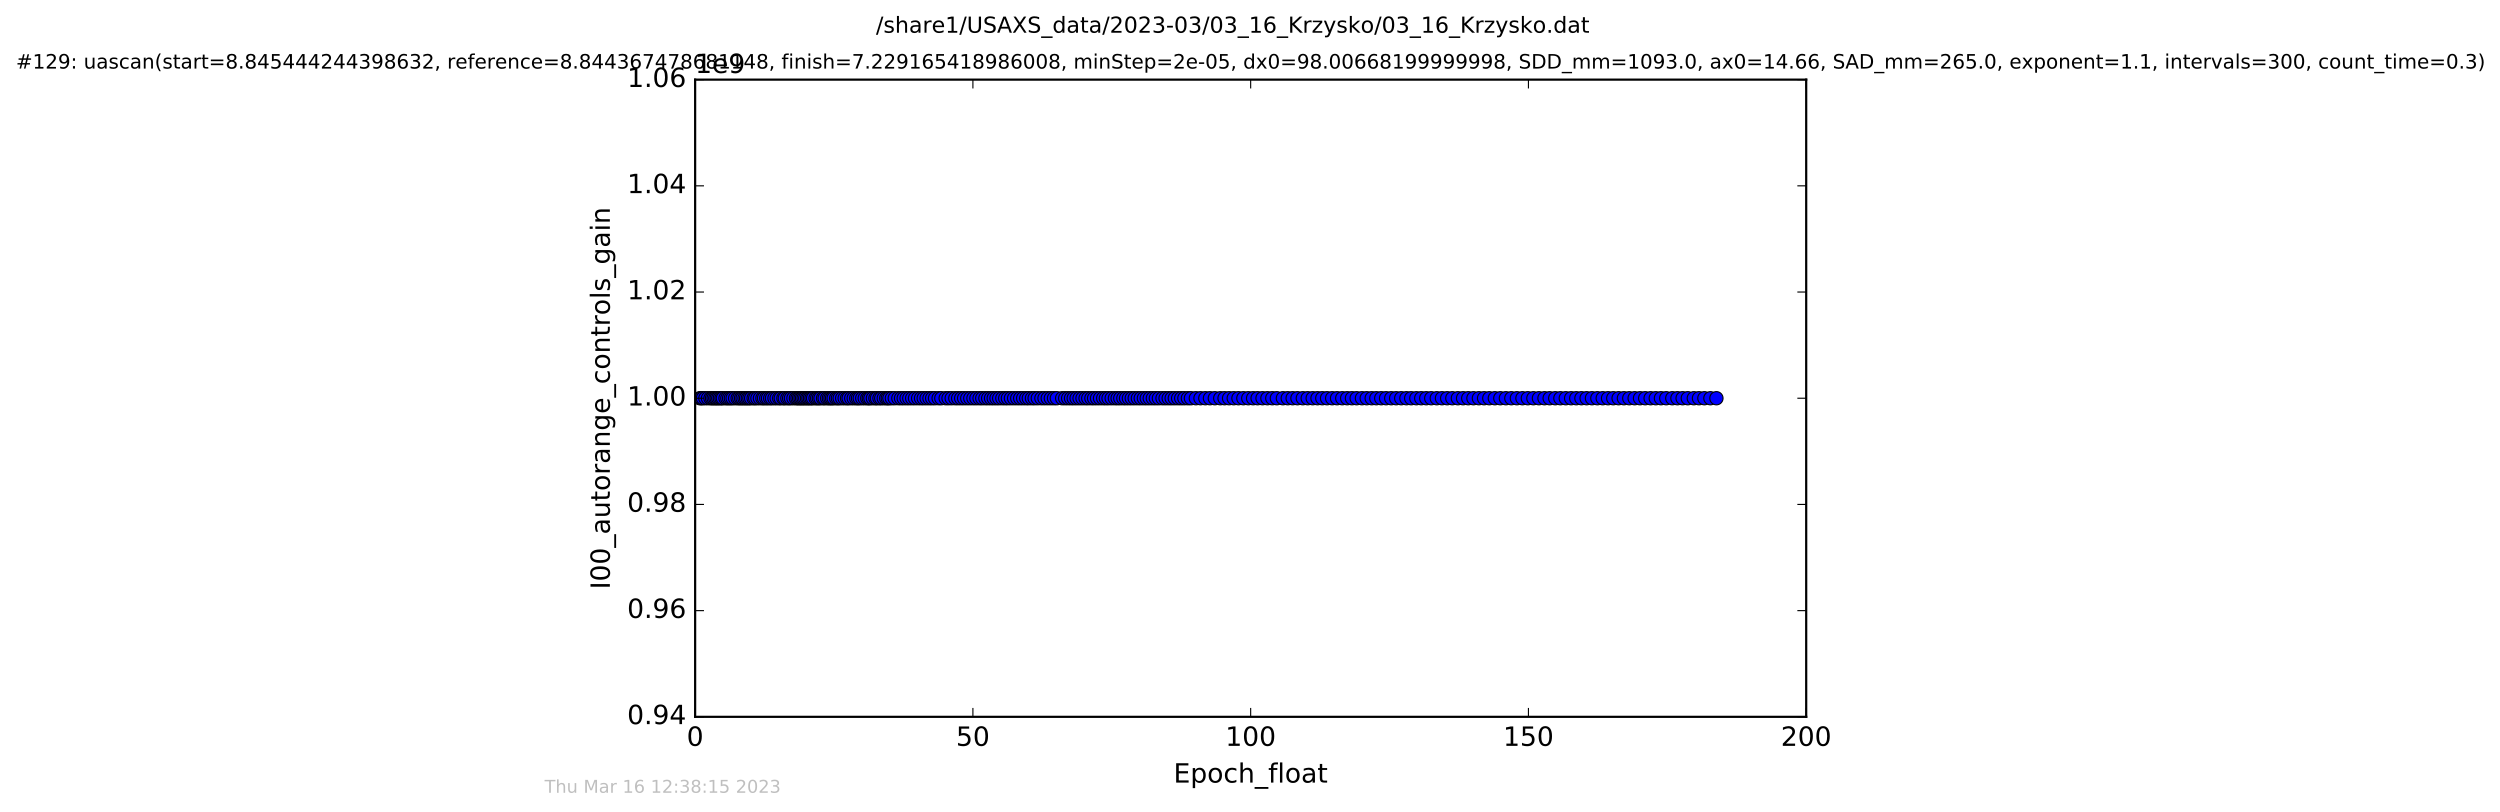 <?xml version="1.0" encoding="utf-8" standalone="no"?>
<!DOCTYPE svg PUBLIC "-//W3C//DTD SVG 1.1//EN"
  "http://www.w3.org/Graphics/SVG/1.1/DTD/svg11.dtd">
<!-- Created with matplotlib (http://matplotlib.org/) -->
<svg height="367pt" version="1.1" viewBox="0 0 1130 367" width="1130pt" xmlns="http://www.w3.org/2000/svg" xmlns:xlink="http://www.w3.org/1999/xlink">
 <defs>
  <style type="text/css">
*{stroke-linecap:butt;stroke-linejoin:round;stroke-miterlimit:100000;}
  </style>
 </defs>
 <g id="figure_1">
  <g id="patch_1">
   <path d="M 0 367.2 
L 1130.601 367.2 
L 1130.601 0 
L 0 0 
z
" style="fill:#ffffff;"/>
  </g>
  <g id="axes_1">
   <g id="patch_2">
    <path d="M 314.201 324 
L 816.401 324 
L 816.401 36 
L 314.201 36 
z
" style="fill:#ffffff;"/>
   </g>
   <g id="line2d_1">
    <path clip-path="url(#p189ec236b6)" d="M 316.289 180 
L 775.817 180 
L 775.817 180 
" style="fill:none;stroke:#0000ff;stroke-linecap:square;"/>
    <defs>
     <path d="M 0 3 
C 0.796 3 1.559 2.684 2.121 2.121 
C 2.684 1.559 3 0.796 3 0 
C 3 -0.796 2.684 -1.559 2.121 -2.121 
C 1.559 -2.684 0.796 -3 0 -3 
C -0.796 -3 -1.559 -2.684 -2.121 -2.121 
C -2.684 -1.559 -3 -0.796 -3 0 
C -3 0.796 -2.684 1.559 -2.121 2.121 
C -1.559 2.684 -0.796 3 0 3 
z
" id="m9032555e63" style="stroke:#000000;stroke-width:0.5;"/>
    </defs>
    <g clip-path="url(#p189ec236b6)">
     <use style="fill:#0000ff;stroke:#000000;stroke-width:0.5;" x="316.289" xlink:href="#m9032555e63" y="180.0"/>
     <use style="fill:#0000ff;stroke:#000000;stroke-width:0.5;" x="317.004" xlink:href="#m9032555e63" y="180.0"/>
     <use style="fill:#0000ff;stroke:#000000;stroke-width:0.5;" x="317.728" xlink:href="#m9032555e63" y="180.0"/>
     <use style="fill:#0000ff;stroke:#000000;stroke-width:0.5;" x="318.843" xlink:href="#m9032555e63" y="180.0"/>
     <use style="fill:#0000ff;stroke:#000000;stroke-width:0.5;" x="320.013" xlink:href="#m9032555e63" y="180.0"/>
     <use style="fill:#0000ff;stroke:#000000;stroke-width:0.5;" x="321.149" xlink:href="#m9032555e63" y="180.0"/>
     <use style="fill:#0000ff;stroke:#000000;stroke-width:0.5;" x="321.857" xlink:href="#m9032555e63" y="180.0"/>
     <use style="fill:#0000ff;stroke:#000000;stroke-width:0.5;" x="322.569" xlink:href="#m9032555e63" y="180.0"/>
     <use style="fill:#0000ff;stroke:#000000;stroke-width:0.5;" x="323.315" xlink:href="#m9032555e63" y="180.0"/>
     <use style="fill:#0000ff;stroke:#000000;stroke-width:0.5;" x="323.965" xlink:href="#m9032555e63" y="180.0"/>
     <use style="fill:#0000ff;stroke:#000000;stroke-width:0.5;" x="324.662" xlink:href="#m9032555e63" y="180.0"/>
     <use style="fill:#0000ff;stroke:#000000;stroke-width:0.5;" x="325.386" xlink:href="#m9032555e63" y="180.0"/>
     <use style="fill:#0000ff;stroke:#000000;stroke-width:0.5;" x="326.126" xlink:href="#m9032555e63" y="180.0"/>
     <use style="fill:#0000ff;stroke:#000000;stroke-width:0.5;" x="326.754" xlink:href="#m9032555e63" y="180.0"/>
     <use style="fill:#0000ff;stroke:#000000;stroke-width:0.5;" x="327.939" xlink:href="#m9032555e63" y="180.0"/>
     <use style="fill:#0000ff;stroke:#000000;stroke-width:0.5;" x="328.758" xlink:href="#m9032555e63" y="180.0"/>
     <use style="fill:#0000ff;stroke:#000000;stroke-width:0.5;" x="329.554" xlink:href="#m9032555e63" y="180.0"/>
     <use style="fill:#0000ff;stroke:#000000;stroke-width:0.5;" x="330.366" xlink:href="#m9032555e63" y="180.0"/>
     <use style="fill:#0000ff;stroke:#000000;stroke-width:0.5;" x="331.157" xlink:href="#m9032555e63" y="180.0"/>
     <use style="fill:#0000ff;stroke:#000000;stroke-width:0.5;" x="332.281" xlink:href="#m9032555e63" y="180.0"/>
     <use style="fill:#0000ff;stroke:#000000;stroke-width:0.5;" x="333.417" xlink:href="#m9032555e63" y="180.0"/>
     <use style="fill:#0000ff;stroke:#000000;stroke-width:0.5;" x="334.158" xlink:href="#m9032555e63" y="180.0"/>
     <use style="fill:#0000ff;stroke:#000000;stroke-width:0.5;" x="334.97" xlink:href="#m9032555e63" y="180.0"/>
     <use style="fill:#0000ff;stroke:#000000;stroke-width:0.5;" x="335.669" xlink:href="#m9032555e63" y="180.0"/>
     <use style="fill:#0000ff;stroke:#000000;stroke-width:0.5;" x="336.52" xlink:href="#m9032555e63" y="180.0"/>
     <use style="fill:#0000ff;stroke:#000000;stroke-width:0.5;" x="337.223" xlink:href="#m9032555e63" y="180.0"/>
     <use style="fill:#0000ff;stroke:#000000;stroke-width:0.5;" x="338.013" xlink:href="#m9032555e63" y="180.0"/>
     <use style="fill:#0000ff;stroke:#000000;stroke-width:0.5;" x="338.725" xlink:href="#m9032555e63" y="180.0"/>
     <use style="fill:#0000ff;stroke:#000000;stroke-width:0.5;" x="339.52" xlink:href="#m9032555e63" y="180.0"/>
     <use style="fill:#0000ff;stroke:#000000;stroke-width:0.5;" x="340.645" xlink:href="#m9032555e63" y="180.0"/>
     <use style="fill:#0000ff;stroke:#000000;stroke-width:0.5;" x="341.355" xlink:href="#m9032555e63" y="180.0"/>
     <use style="fill:#0000ff;stroke:#000000;stroke-width:0.5;" x="342.36" xlink:href="#m9032555e63" y="180.0"/>
     <use style="fill:#0000ff;stroke:#000000;stroke-width:0.5;" x="343.497" xlink:href="#m9032555e63" y="180.0"/>
     <use style="fill:#0000ff;stroke:#000000;stroke-width:0.5;" x="344.623" xlink:href="#m9032555e63" y="180.0"/>
     <use style="fill:#0000ff;stroke:#000000;stroke-width:0.5;" x="345.336" xlink:href="#m9032555e63" y="180.0"/>
     <use style="fill:#0000ff;stroke:#000000;stroke-width:0.5;" x="346.336" xlink:href="#m9032555e63" y="180.0"/>
     <use style="fill:#0000ff;stroke:#000000;stroke-width:0.5;" x="347.132" xlink:href="#m9032555e63" y="180.0"/>
     <use style="fill:#0000ff;stroke:#000000;stroke-width:0.5;" x="348.135" xlink:href="#m9032555e63" y="180.0"/>
     <use style="fill:#0000ff;stroke:#000000;stroke-width:0.5;" x="348.936" xlink:href="#m9032555e63" y="180.0"/>
     <use style="fill:#0000ff;stroke:#000000;stroke-width:0.5;" x="350.064" xlink:href="#m9032555e63" y="180.0"/>
     <use style="fill:#0000ff;stroke:#000000;stroke-width:0.5;" x="351.065" xlink:href="#m9032555e63" y="180.0"/>
     <use style="fill:#0000ff;stroke:#000000;stroke-width:0.5;" x="352.198" xlink:href="#m9032555e63" y="180.0"/>
     <use style="fill:#0000ff;stroke:#000000;stroke-width:0.5;" x="352.905" xlink:href="#m9032555e63" y="180.0"/>
     <use style="fill:#0000ff;stroke:#000000;stroke-width:0.5;" x="354.094" xlink:href="#m9032555e63" y="180.0"/>
     <use style="fill:#0000ff;stroke:#000000;stroke-width:0.5;" x="354.748" xlink:href="#m9032555e63" y="180.0"/>
     <use style="fill:#0000ff;stroke:#000000;stroke-width:0.5;" x="355.884" xlink:href="#m9032555e63" y="180.0"/>
     <use style="fill:#0000ff;stroke:#000000;stroke-width:0.5;" x="356.685" xlink:href="#m9032555e63" y="180.0"/>
     <use style="fill:#0000ff;stroke:#000000;stroke-width:0.5;" x="357.513" xlink:href="#m9032555e63" y="180.0"/>
     <use style="fill:#0000ff;stroke:#000000;stroke-width:0.5;" x="358.639" xlink:href="#m9032555e63" y="180.0"/>
     <use style="fill:#0000ff;stroke:#000000;stroke-width:0.5;" x="359.77" xlink:href="#m9032555e63" y="180.0"/>
     <use style="fill:#0000ff;stroke:#000000;stroke-width:0.5;" x="360.49" xlink:href="#m9032555e63" y="180.0"/>
     <use style="fill:#0000ff;stroke:#000000;stroke-width:0.5;" x="361.193" xlink:href="#m9032555e63" y="180.0"/>
     <use style="fill:#0000ff;stroke:#000000;stroke-width:0.5;" x="361.869" xlink:href="#m9032555e63" y="180.0"/>
     <use style="fill:#0000ff;stroke:#000000;stroke-width:0.5;" x="362.541" xlink:href="#m9032555e63" y="180.0"/>
     <use style="fill:#0000ff;stroke:#000000;stroke-width:0.5;" x="363.248" xlink:href="#m9032555e63" y="180.0"/>
     <use style="fill:#0000ff;stroke:#000000;stroke-width:0.5;" x="363.957" xlink:href="#m9032555e63" y="180.0"/>
     <use style="fill:#0000ff;stroke:#000000;stroke-width:0.5;" x="364.752" xlink:href="#m9032555e63" y="180.0"/>
     <use style="fill:#0000ff;stroke:#000000;stroke-width:0.5;" x="365.411" xlink:href="#m9032555e63" y="180.0"/>
     <use style="fill:#0000ff;stroke:#000000;stroke-width:0.5;" x="366.099" xlink:href="#m9032555e63" y="180.0"/>
     <use style="fill:#0000ff;stroke:#000000;stroke-width:0.5;" x="366.812" xlink:href="#m9032555e63" y="180.0"/>
     <use style="fill:#0000ff;stroke:#000000;stroke-width:0.5;" x="367.513" xlink:href="#m9032555e63" y="180.0"/>
     <use style="fill:#0000ff;stroke:#000000;stroke-width:0.5;" x="368.641" xlink:href="#m9032555e63" y="180.0"/>
     <use style="fill:#0000ff;stroke:#000000;stroke-width:0.5;" x="369.365" xlink:href="#m9032555e63" y="180.0"/>
     <use style="fill:#0000ff;stroke:#000000;stroke-width:0.5;" x="370.151" xlink:href="#m9032555e63" y="180.0"/>
     <use style="fill:#0000ff;stroke:#000000;stroke-width:0.5;" x="370.865" xlink:href="#m9032555e63" y="180.0"/>
     <use style="fill:#0000ff;stroke:#000000;stroke-width:0.5;" x="372.031" xlink:href="#m9032555e63" y="180.0"/>
     <use style="fill:#0000ff;stroke:#000000;stroke-width:0.5;" x="372.749" xlink:href="#m9032555e63" y="180.0"/>
     <use style="fill:#0000ff;stroke:#000000;stroke-width:0.5;" x="373.876" xlink:href="#m9032555e63" y="180.0"/>
     <use style="fill:#0000ff;stroke:#000000;stroke-width:0.5;" x="374.671" xlink:href="#m9032555e63" y="180.0"/>
     <use style="fill:#0000ff;stroke:#000000;stroke-width:0.5;" x="375.395" xlink:href="#m9032555e63" y="180.0"/>
     <use style="fill:#0000ff;stroke:#000000;stroke-width:0.5;" x="376.091" xlink:href="#m9032555e63" y="180.0"/>
     <use style="fill:#0000ff;stroke:#000000;stroke-width:0.5;" x="376.82" xlink:href="#m9032555e63" y="180.0"/>
     <use style="fill:#0000ff;stroke:#000000;stroke-width:0.5;" x="377.949" xlink:href="#m9032555e63" y="180.0"/>
     <use style="fill:#0000ff;stroke:#000000;stroke-width:0.5;" x="378.734" xlink:href="#m9032555e63" y="180.0"/>
     <use style="fill:#0000ff;stroke:#000000;stroke-width:0.5;" x="379.528" xlink:href="#m9032555e63" y="180.0"/>
     <use style="fill:#0000ff;stroke:#000000;stroke-width:0.5;" x="380.663" xlink:href="#m9032555e63" y="180.0"/>
     <use style="fill:#0000ff;stroke:#000000;stroke-width:0.5;" x="381.805" xlink:href="#m9032555e63" y="180.0"/>
     <use style="fill:#0000ff;stroke:#000000;stroke-width:0.5;" x="382.875" xlink:href="#m9032555e63" y="180.0"/>
     <use style="fill:#0000ff;stroke:#000000;stroke-width:0.5;" x="383.584" xlink:href="#m9032555e63" y="180.0"/>
     <use style="fill:#0000ff;stroke:#000000;stroke-width:0.5;" x="384.76" xlink:href="#m9032555e63" y="180.0"/>
     <use style="fill:#0000ff;stroke:#000000;stroke-width:0.5;" x="385.883" xlink:href="#m9032555e63" y="180.0"/>
     <use style="fill:#0000ff;stroke:#000000;stroke-width:0.5;" x="387.015" xlink:href="#m9032555e63" y="180.0"/>
     <use style="fill:#0000ff;stroke:#000000;stroke-width:0.5;" x="387.809" xlink:href="#m9032555e63" y="180.0"/>
     <use style="fill:#0000ff;stroke:#000000;stroke-width:0.5;" x="388.606" xlink:href="#m9032555e63" y="180.0"/>
     <use style="fill:#0000ff;stroke:#000000;stroke-width:0.5;" x="389.734" xlink:href="#m9032555e63" y="180.0"/>
     <use style="fill:#0000ff;stroke:#000000;stroke-width:0.5;" x="390.868" xlink:href="#m9032555e63" y="180.0"/>
     <use style="fill:#0000ff;stroke:#000000;stroke-width:0.5;" x="391.996" xlink:href="#m9032555e63" y="180.0"/>
     <use style="fill:#0000ff;stroke:#000000;stroke-width:0.5;" x="392.716" xlink:href="#m9032555e63" y="180.0"/>
     <use style="fill:#0000ff;stroke:#000000;stroke-width:0.5;" x="393.417" xlink:href="#m9032555e63" y="180.0"/>
     <use style="fill:#0000ff;stroke:#000000;stroke-width:0.5;" x="394.549" xlink:href="#m9032555e63" y="180.0"/>
     <use style="fill:#0000ff;stroke:#000000;stroke-width:0.5;" x="395.688" xlink:href="#m9032555e63" y="180.0"/>
     <use style="fill:#0000ff;stroke:#000000;stroke-width:0.5;" x="396.391" xlink:href="#m9032555e63" y="180.0"/>
     <use style="fill:#0000ff;stroke:#000000;stroke-width:0.5;" x="397.529" xlink:href="#m9032555e63" y="180.0"/>
     <use style="fill:#0000ff;stroke:#000000;stroke-width:0.5;" x="398.321" xlink:href="#m9032555e63" y="180.0"/>
     <use style="fill:#0000ff;stroke:#000000;stroke-width:0.5;" x="399.465" xlink:href="#m9032555e63" y="180.0"/>
     <use style="fill:#0000ff;stroke:#000000;stroke-width:0.5;" x="400.575" xlink:href="#m9032555e63" y="180.0"/>
     <use style="fill:#0000ff;stroke:#000000;stroke-width:0.5;" x="401.288" xlink:href="#m9032555e63" y="180.0"/>
     <use style="fill:#0000ff;stroke:#000000;stroke-width:0.5;" x="402.003" xlink:href="#m9032555e63" y="180.0"/>
     <use style="fill:#0000ff;stroke:#000000;stroke-width:0.5;" x="403.135" xlink:href="#m9032555e63" y="180.0"/>
     <use style="fill:#0000ff;stroke:#000000;stroke-width:0.5;" x="404.446" xlink:href="#m9032555e63" y="180.0"/>
     <use style="fill:#0000ff;stroke:#000000;stroke-width:0.5;" x="406.057" xlink:href="#m9032555e63" y="180.0"/>
     <use style="fill:#0000ff;stroke:#000000;stroke-width:0.5;" x="407.279" xlink:href="#m9032555e63" y="180.0"/>
     <use style="fill:#0000ff;stroke:#000000;stroke-width:0.5;" x="408.483" xlink:href="#m9032555e63" y="180.0"/>
     <use style="fill:#0000ff;stroke:#000000;stroke-width:0.5;" x="409.789" xlink:href="#m9032555e63" y="180.0"/>
     <use style="fill:#0000ff;stroke:#000000;stroke-width:0.5;" x="410.993" xlink:href="#m9032555e63" y="180.0"/>
     <use style="fill:#0000ff;stroke:#000000;stroke-width:0.5;" x="412.298" xlink:href="#m9032555e63" y="180.0"/>
     <use style="fill:#0000ff;stroke:#000000;stroke-width:0.5;" x="413.591" xlink:href="#m9032555e63" y="180.0"/>
     <use style="fill:#0000ff;stroke:#000000;stroke-width:0.5;" x="415.01" xlink:href="#m9032555e63" y="180.0"/>
     <use style="fill:#0000ff;stroke:#000000;stroke-width:0.5;" x="416.316" xlink:href="#m9032555e63" y="180.0"/>
     <use style="fill:#0000ff;stroke:#000000;stroke-width:0.5;" x="417.522" xlink:href="#m9032555e63" y="180.0"/>
     <use style="fill:#0000ff;stroke:#000000;stroke-width:0.5;" x="418.826" xlink:href="#m9032555e63" y="180.0"/>
     <use style="fill:#0000ff;stroke:#000000;stroke-width:0.5;" x="420.12" xlink:href="#m9032555e63" y="180.0"/>
     <use style="fill:#0000ff;stroke:#000000;stroke-width:0.5;" x="421.338" xlink:href="#m9032555e63" y="180.0"/>
     <use style="fill:#0000ff;stroke:#000000;stroke-width:0.5;" x="422.631" xlink:href="#m9032555e63" y="180.0"/>
     <use style="fill:#0000ff;stroke:#000000;stroke-width:0.5;" x="424.267" xlink:href="#m9032555e63" y="180.0"/>
     <use style="fill:#0000ff;stroke:#000000;stroke-width:0.5;" x="425.474" xlink:href="#m9032555e63" y="180.0"/>
     <use style="fill:#0000ff;stroke:#000000;stroke-width:0.5;" x="427.447" xlink:href="#m9032555e63" y="180.0"/>
     <use style="fill:#0000ff;stroke:#000000;stroke-width:0.5;" x="428.738" xlink:href="#m9032555e63" y="180.0"/>
     <use style="fill:#0000ff;stroke:#000000;stroke-width:0.5;" x="430.172" xlink:href="#m9032555e63" y="180.0"/>
     <use style="fill:#0000ff;stroke:#000000;stroke-width:0.5;" x="431.799" xlink:href="#m9032555e63" y="180.0"/>
     <use style="fill:#0000ff;stroke:#000000;stroke-width:0.5;" x="433.094" xlink:href="#m9032555e63" y="180.0"/>
     <use style="fill:#0000ff;stroke:#000000;stroke-width:0.5;" x="434.45" xlink:href="#m9032555e63" y="180.0"/>
     <use style="fill:#0000ff;stroke:#000000;stroke-width:0.5;" x="435.784" xlink:href="#m9032555e63" y="180.0"/>
     <use style="fill:#0000ff;stroke:#000000;stroke-width:0.5;" x="437.201" xlink:href="#m9032555e63" y="180.0"/>
     <use style="fill:#0000ff;stroke:#000000;stroke-width:0.5;" x="438.576" xlink:href="#m9032555e63" y="180.0"/>
     <use style="fill:#0000ff;stroke:#000000;stroke-width:0.5;" x="440.005" xlink:href="#m9032555e63" y="180.0"/>
     <use style="fill:#0000ff;stroke:#000000;stroke-width:0.5;" x="441.336" xlink:href="#m9032555e63" y="180.0"/>
     <use style="fill:#0000ff;stroke:#000000;stroke-width:0.5;" x="442.76" xlink:href="#m9032555e63" y="180.0"/>
     <use style="fill:#0000ff;stroke:#000000;stroke-width:0.5;" x="443.981" xlink:href="#m9032555e63" y="180.0"/>
     <use style="fill:#0000ff;stroke:#000000;stroke-width:0.5;" x="445.395" xlink:href="#m9032555e63" y="180.0"/>
     <use style="fill:#0000ff;stroke:#000000;stroke-width:0.5;" x="446.657" xlink:href="#m9032555e63" y="180.0"/>
     <use style="fill:#0000ff;stroke:#000000;stroke-width:0.5;" x="447.956" xlink:href="#m9032555e63" y="180.0"/>
     <use style="fill:#0000ff;stroke:#000000;stroke-width:0.5;" x="449.161" xlink:href="#m9032555e63" y="180.0"/>
     <use style="fill:#0000ff;stroke:#000000;stroke-width:0.5;" x="450.418" xlink:href="#m9032555e63" y="180.0"/>
     <use style="fill:#0000ff;stroke:#000000;stroke-width:0.5;" x="451.631" xlink:href="#m9032555e63" y="180.0"/>
     <use style="fill:#0000ff;stroke:#000000;stroke-width:0.5;" x="453.055" xlink:href="#m9032555e63" y="180.0"/>
     <use style="fill:#0000ff;stroke:#000000;stroke-width:0.5;" x="454.352" xlink:href="#m9032555e63" y="180.0"/>
     <use style="fill:#0000ff;stroke:#000000;stroke-width:0.5;" x="455.565" xlink:href="#m9032555e63" y="180.0"/>
     <use style="fill:#0000ff;stroke:#000000;stroke-width:0.5;" x="456.945" xlink:href="#m9032555e63" y="180.0"/>
     <use style="fill:#0000ff;stroke:#000000;stroke-width:0.5;" x="458.38" xlink:href="#m9032555e63" y="180.0"/>
     <use style="fill:#0000ff;stroke:#000000;stroke-width:0.5;" x="459.794" xlink:href="#m9032555e63" y="180.0"/>
     <use style="fill:#0000ff;stroke:#000000;stroke-width:0.5;" x="461.131" xlink:href="#m9032555e63" y="180.0"/>
     <use style="fill:#0000ff;stroke:#000000;stroke-width:0.5;" x="462.469" xlink:href="#m9032555e63" y="180.0"/>
     <use style="fill:#0000ff;stroke:#000000;stroke-width:0.5;" x="463.853" xlink:href="#m9032555e63" y="180.0"/>
     <use style="fill:#0000ff;stroke:#000000;stroke-width:0.5;" x="465.03" xlink:href="#m9032555e63" y="180.0"/>
     <use style="fill:#0000ff;stroke:#000000;stroke-width:0.5;" x="466.445" xlink:href="#m9032555e63" y="180.0"/>
     <use style="fill:#0000ff;stroke:#000000;stroke-width:0.5;" x="467.662" xlink:href="#m9032555e63" y="180.0"/>
     <use style="fill:#0000ff;stroke:#000000;stroke-width:0.5;" x="469.085" xlink:href="#m9032555e63" y="180.0"/>
     <use style="fill:#0000ff;stroke:#000000;stroke-width:0.5;" x="470.716" xlink:href="#m9032555e63" y="180.0"/>
     <use style="fill:#0000ff;stroke:#000000;stroke-width:0.5;" x="472.117" xlink:href="#m9032555e63" y="180.0"/>
     <use style="fill:#0000ff;stroke:#000000;stroke-width:0.5;" x="473.57" xlink:href="#m9032555e63" y="180.0"/>
     <use style="fill:#0000ff;stroke:#000000;stroke-width:0.5;" x="474.986" xlink:href="#m9032555e63" y="180.0"/>
     <use style="fill:#0000ff;stroke:#000000;stroke-width:0.5;" x="476.413" xlink:href="#m9032555e63" y="180.0"/>
     <use style="fill:#0000ff;stroke:#000000;stroke-width:0.5;" x="477.704" xlink:href="#m9032555e63" y="180.0"/>
     <use style="fill:#0000ff;stroke:#000000;stroke-width:0.5;" x="480.097" xlink:href="#m9032555e63" y="180.0"/>
     <use style="fill:#0000ff;stroke:#000000;stroke-width:0.5;" x="481.471" xlink:href="#m9032555e63" y="180.0"/>
     <use style="fill:#0000ff;stroke:#000000;stroke-width:0.5;" x="482.808" xlink:href="#m9032555e63" y="180.0"/>
     <use style="fill:#0000ff;stroke:#000000;stroke-width:0.5;" x="484.114" xlink:href="#m9032555e63" y="180.0"/>
     <use style="fill:#0000ff;stroke:#000000;stroke-width:0.5;" x="485.322" xlink:href="#m9032555e63" y="180.0"/>
     <use style="fill:#0000ff;stroke:#000000;stroke-width:0.5;" x="486.625" xlink:href="#m9032555e63" y="180.0"/>
     <use style="fill:#0000ff;stroke:#000000;stroke-width:0.5;" x="487.957" xlink:href="#m9032555e63" y="180.0"/>
     <use style="fill:#0000ff;stroke:#000000;stroke-width:0.5;" x="489.296" xlink:href="#m9032555e63" y="180.0"/>
     <use style="fill:#0000ff;stroke:#000000;stroke-width:0.5;" x="490.678" xlink:href="#m9032555e63" y="180.0"/>
     <use style="fill:#0000ff;stroke:#000000;stroke-width:0.5;" x="491.894" xlink:href="#m9032555e63" y="180.0"/>
     <use style="fill:#0000ff;stroke:#000000;stroke-width:0.5;" x="493.318" xlink:href="#m9032555e63" y="180.0"/>
     <use style="fill:#0000ff;stroke:#000000;stroke-width:0.5;" x="494.528" xlink:href="#m9032555e63" y="180.0"/>
     <use style="fill:#0000ff;stroke:#000000;stroke-width:0.5;" x="495.867" xlink:href="#m9032555e63" y="180.0"/>
     <use style="fill:#0000ff;stroke:#000000;stroke-width:0.5;" x="497.224" xlink:href="#m9032555e63" y="180.0"/>
     <use style="fill:#0000ff;stroke:#000000;stroke-width:0.5;" x="498.641" xlink:href="#m9032555e63" y="180.0"/>
     <use style="fill:#0000ff;stroke:#000000;stroke-width:0.5;" x="499.858" xlink:href="#m9032555e63" y="180.0"/>
     <use style="fill:#0000ff;stroke:#000000;stroke-width:0.5;" x="501.067" xlink:href="#m9032555e63" y="180.0"/>
     <use style="fill:#0000ff;stroke:#000000;stroke-width:0.5;" x="502.486" xlink:href="#m9032555e63" y="180.0"/>
     <use style="fill:#0000ff;stroke:#000000;stroke-width:0.5;" x="503.945" xlink:href="#m9032555e63" y="180.0"/>
     <use style="fill:#0000ff;stroke:#000000;stroke-width:0.5;" x="505.158" xlink:href="#m9032555e63" y="180.0"/>
     <use style="fill:#0000ff;stroke:#000000;stroke-width:0.5;" x="506.371" xlink:href="#m9032555e63" y="180.0"/>
     <use style="fill:#0000ff;stroke:#000000;stroke-width:0.5;" x="507.759" xlink:href="#m9032555e63" y="180.0"/>
     <use style="fill:#0000ff;stroke:#000000;stroke-width:0.5;" x="508.966" xlink:href="#m9032555e63" y="180.0"/>
     <use style="fill:#0000ff;stroke:#000000;stroke-width:0.5;" x="510.267" xlink:href="#m9032555e63" y="180.0"/>
     <use style="fill:#0000ff;stroke:#000000;stroke-width:0.5;" x="511.56" xlink:href="#m9032555e63" y="180.0"/>
     <use style="fill:#0000ff;stroke:#000000;stroke-width:0.5;" x="512.9" xlink:href="#m9032555e63" y="180.0"/>
     <use style="fill:#0000ff;stroke:#000000;stroke-width:0.5;" x="514.322" xlink:href="#m9032555e63" y="180.0"/>
     <use style="fill:#0000ff;stroke:#000000;stroke-width:0.5;" x="515.62" xlink:href="#m9032555e63" y="180.0"/>
     <use style="fill:#0000ff;stroke:#000000;stroke-width:0.5;" x="517.046" xlink:href="#m9032555e63" y="180.0"/>
     <use style="fill:#0000ff;stroke:#000000;stroke-width:0.5;" x="518.341" xlink:href="#m9032555e63" y="180.0"/>
     <use style="fill:#0000ff;stroke:#000000;stroke-width:0.5;" x="519.683" xlink:href="#m9032555e63" y="180.0"/>
     <use style="fill:#0000ff;stroke:#000000;stroke-width:0.5;" x="521.094" xlink:href="#m9032555e63" y="180.0"/>
     <use style="fill:#0000ff;stroke:#000000;stroke-width:0.5;" x="522.446" xlink:href="#m9032555e63" y="180.0"/>
     <use style="fill:#0000ff;stroke:#000000;stroke-width:0.5;" x="523.827" xlink:href="#m9032555e63" y="180.0"/>
     <use style="fill:#0000ff;stroke:#000000;stroke-width:0.5;" x="525.457" xlink:href="#m9032555e63" y="180.0"/>
     <use style="fill:#0000ff;stroke:#000000;stroke-width:0.5;" x="526.838" xlink:href="#m9032555e63" y="180.0"/>
     <use style="fill:#0000ff;stroke:#000000;stroke-width:0.5;" x="528.259" xlink:href="#m9032555e63" y="180.0"/>
     <use style="fill:#0000ff;stroke:#000000;stroke-width:0.5;" x="529.601" xlink:href="#m9032555e63" y="180.0"/>
     <use style="fill:#0000ff;stroke:#000000;stroke-width:0.5;" x="531.022" xlink:href="#m9032555e63" y="180.0"/>
     <use style="fill:#0000ff;stroke:#000000;stroke-width:0.5;" x="532.515" xlink:href="#m9032555e63" y="180.0"/>
     <use style="fill:#0000ff;stroke:#000000;stroke-width:0.5;" x="533.91" xlink:href="#m9032555e63" y="180.0"/>
     <use style="fill:#0000ff;stroke:#000000;stroke-width:0.5;" x="535.339" xlink:href="#m9032555e63" y="180.0"/>
     <use style="fill:#0000ff;stroke:#000000;stroke-width:0.5;" x="536.924" xlink:href="#m9032555e63" y="180.0"/>
     <use style="fill:#0000ff;stroke:#000000;stroke-width:0.5;" x="538.303" xlink:href="#m9032555e63" y="180.0"/>
     <use style="fill:#0000ff;stroke:#000000;stroke-width:0.5;" x="540.521" xlink:href="#m9032555e63" y="180.0"/>
     <use style="fill:#0000ff;stroke:#000000;stroke-width:0.5;" x="542.619" xlink:href="#m9032555e63" y="180.0"/>
     <use style="fill:#0000ff;stroke:#000000;stroke-width:0.5;" x="544.804" xlink:href="#m9032555e63" y="180.0"/>
     <use style="fill:#0000ff;stroke:#000000;stroke-width:0.5;" x="546.897" xlink:href="#m9032555e63" y="180.0"/>
     <use style="fill:#0000ff;stroke:#000000;stroke-width:0.5;" x="549.108" xlink:href="#m9032555e63" y="180.0"/>
     <use style="fill:#0000ff;stroke:#000000;stroke-width:0.5;" x="551.553" xlink:href="#m9032555e63" y="180.0"/>
     <use style="fill:#0000ff;stroke:#000000;stroke-width:0.5;" x="553.496" xlink:href="#m9032555e63" y="180.0"/>
     <use style="fill:#0000ff;stroke:#000000;stroke-width:0.5;" x="555.546" xlink:href="#m9032555e63" y="180.0"/>
     <use style="fill:#0000ff;stroke:#000000;stroke-width:0.5;" x="557.651" xlink:href="#m9032555e63" y="180.0"/>
     <use style="fill:#0000ff;stroke:#000000;stroke-width:0.5;" x="559.781" xlink:href="#m9032555e63" y="180.0"/>
     <use style="fill:#0000ff;stroke:#000000;stroke-width:0.5;" x="561.999" xlink:href="#m9032555e63" y="180.0"/>
     <use style="fill:#0000ff;stroke:#000000;stroke-width:0.5;" x="564.218" xlink:href="#m9032555e63" y="180.0"/>
     <use style="fill:#0000ff;stroke:#000000;stroke-width:0.5;" x="566.404" xlink:href="#m9032555e63" y="180.0"/>
     <use style="fill:#0000ff;stroke:#000000;stroke-width:0.5;" x="568.437" xlink:href="#m9032555e63" y="180.0"/>
     <use style="fill:#0000ff;stroke:#000000;stroke-width:0.5;" x="570.662" xlink:href="#m9032555e63" y="180.0"/>
     <use style="fill:#0000ff;stroke:#000000;stroke-width:0.5;" x="572.872" xlink:href="#m9032555e63" y="180.0"/>
     <use style="fill:#0000ff;stroke:#000000;stroke-width:0.5;" x="575.068" xlink:href="#m9032555e63" y="180.0"/>
     <use style="fill:#0000ff;stroke:#000000;stroke-width:0.5;" x="577.147" xlink:href="#m9032555e63" y="180.0"/>
     <use style="fill:#0000ff;stroke:#000000;stroke-width:0.5;" x="579.872" xlink:href="#m9032555e63" y="180.0"/>
     <use style="fill:#0000ff;stroke:#000000;stroke-width:0.5;" x="582.061" xlink:href="#m9032555e63" y="180.0"/>
     <use style="fill:#0000ff;stroke:#000000;stroke-width:0.5;" x="584.275" xlink:href="#m9032555e63" y="180.0"/>
     <use style="fill:#0000ff;stroke:#000000;stroke-width:0.5;" x="586.45" xlink:href="#m9032555e63" y="180.0"/>
     <use style="fill:#0000ff;stroke:#000000;stroke-width:0.5;" x="588.88" xlink:href="#m9032555e63" y="180.0"/>
     <use style="fill:#0000ff;stroke:#000000;stroke-width:0.5;" x="591.086" xlink:href="#m9032555e63" y="180.0"/>
     <use style="fill:#0000ff;stroke:#000000;stroke-width:0.5;" x="593.34" xlink:href="#m9032555e63" y="180.0"/>
     <use style="fill:#0000ff;stroke:#000000;stroke-width:0.5;" x="595.512" xlink:href="#m9032555e63" y="180.0"/>
     <use style="fill:#0000ff;stroke:#000000;stroke-width:0.5;" x="597.67" xlink:href="#m9032555e63" y="180.0"/>
     <use style="fill:#0000ff;stroke:#000000;stroke-width:0.5;" x="599.836" xlink:href="#m9032555e63" y="180.0"/>
     <use style="fill:#0000ff;stroke:#000000;stroke-width:0.5;" x="602.14" xlink:href="#m9032555e63" y="180.0"/>
     <use style="fill:#0000ff;stroke:#000000;stroke-width:0.5;" x="604.354" xlink:href="#m9032555e63" y="180.0"/>
     <use style="fill:#0000ff;stroke:#000000;stroke-width:0.5;" x="606.699" xlink:href="#m9032555e63" y="180.0"/>
     <use style="fill:#0000ff;stroke:#000000;stroke-width:0.5;" x="608.922" xlink:href="#m9032555e63" y="180.0"/>
     <use style="fill:#0000ff;stroke:#000000;stroke-width:0.5;" x="611.081" xlink:href="#m9032555e63" y="180.0"/>
     <use style="fill:#0000ff;stroke:#000000;stroke-width:0.5;" x="613.215" xlink:href="#m9032555e63" y="180.0"/>
     <use style="fill:#0000ff;stroke:#000000;stroke-width:0.5;" x="615.602" xlink:href="#m9032555e63" y="180.0"/>
     <use style="fill:#0000ff;stroke:#000000;stroke-width:0.5;" x="617.756" xlink:href="#m9032555e63" y="180.0"/>
     <use style="fill:#0000ff;stroke:#000000;stroke-width:0.5;" x="620.01" xlink:href="#m9032555e63" y="180.0"/>
     <use style="fill:#0000ff;stroke:#000000;stroke-width:0.5;" x="622.095" xlink:href="#m9032555e63" y="180.0"/>
     <use style="fill:#0000ff;stroke:#000000;stroke-width:0.5;" x="624.314" xlink:href="#m9032555e63" y="180.0"/>
     <use style="fill:#0000ff;stroke:#000000;stroke-width:0.5;" x="626.503" xlink:href="#m9032555e63" y="180.0"/>
     <use style="fill:#0000ff;stroke:#000000;stroke-width:0.5;" x="628.837" xlink:href="#m9032555e63" y="180.0"/>
     <use style="fill:#0000ff;stroke:#000000;stroke-width:0.5;" x="631.054" xlink:href="#m9032555e63" y="180.0"/>
     <use style="fill:#0000ff;stroke:#000000;stroke-width:0.5;" x="633.351" xlink:href="#m9032555e63" y="180.0"/>
     <use style="fill:#0000ff;stroke:#000000;stroke-width:0.5;" x="635.691" xlink:href="#m9032555e63" y="180.0"/>
     <use style="fill:#0000ff;stroke:#000000;stroke-width:0.5;" x="637.851" xlink:href="#m9032555e63" y="180.0"/>
     <use style="fill:#0000ff;stroke:#000000;stroke-width:0.5;" x="640.178" xlink:href="#m9032555e63" y="180.0"/>
     <use style="fill:#0000ff;stroke:#000000;stroke-width:0.5;" x="642.395" xlink:href="#m9032555e63" y="180.0"/>
     <use style="fill:#0000ff;stroke:#000000;stroke-width:0.5;" x="644.658" xlink:href="#m9032555e63" y="180.0"/>
     <use style="fill:#0000ff;stroke:#000000;stroke-width:0.5;" x="646.918" xlink:href="#m9032555e63" y="180.0"/>
     <use style="fill:#0000ff;stroke:#000000;stroke-width:0.5;" x="649.429" xlink:href="#m9032555e63" y="180.0"/>
     <use style="fill:#0000ff;stroke:#000000;stroke-width:0.5;" x="651.771" xlink:href="#m9032555e63" y="180.0"/>
     <use style="fill:#0000ff;stroke:#000000;stroke-width:0.5;" x="654.124" xlink:href="#m9032555e63" y="180.0"/>
     <use style="fill:#0000ff;stroke:#000000;stroke-width:0.5;" x="656.449" xlink:href="#m9032555e63" y="180.0"/>
     <use style="fill:#0000ff;stroke:#000000;stroke-width:0.5;" x="658.958" xlink:href="#m9032555e63" y="180.0"/>
     <use style="fill:#0000ff;stroke:#000000;stroke-width:0.5;" x="661.312" xlink:href="#m9032555e63" y="180.0"/>
     <use style="fill:#0000ff;stroke:#000000;stroke-width:0.5;" x="663.646" xlink:href="#m9032555e63" y="180.0"/>
     <use style="fill:#0000ff;stroke:#000000;stroke-width:0.5;" x="665.995" xlink:href="#m9032555e63" y="180.0"/>
     <use style="fill:#0000ff;stroke:#000000;stroke-width:0.5;" x="668.463" xlink:href="#m9032555e63" y="180.0"/>
     <use style="fill:#0000ff;stroke:#000000;stroke-width:0.5;" x="670.803" xlink:href="#m9032555e63" y="180.0"/>
     <use style="fill:#0000ff;stroke:#000000;stroke-width:0.5;" x="673.16" xlink:href="#m9032555e63" y="180.0"/>
     <use style="fill:#0000ff;stroke:#000000;stroke-width:0.5;" x="675.669" xlink:href="#m9032555e63" y="180.0"/>
     <use style="fill:#0000ff;stroke:#000000;stroke-width:0.5;" x="678.143" xlink:href="#m9032555e63" y="180.0"/>
     <use style="fill:#0000ff;stroke:#000000;stroke-width:0.5;" x="680.655" xlink:href="#m9032555e63" y="180.0"/>
     <use style="fill:#0000ff;stroke:#000000;stroke-width:0.5;" x="683.123" xlink:href="#m9032555e63" y="180.0"/>
     <use style="fill:#0000ff;stroke:#000000;stroke-width:0.5;" x="685.635" xlink:href="#m9032555e63" y="180.0"/>
     <use style="fill:#0000ff;stroke:#000000;stroke-width:0.5;" x="688.141" xlink:href="#m9032555e63" y="180.0"/>
     <use style="fill:#0000ff;stroke:#000000;stroke-width:0.5;" x="690.58" xlink:href="#m9032555e63" y="180.0"/>
     <use style="fill:#0000ff;stroke:#000000;stroke-width:0.5;" x="693.087" xlink:href="#m9032555e63" y="180.0"/>
     <use style="fill:#0000ff;stroke:#000000;stroke-width:0.5;" x="695.598" xlink:href="#m9032555e63" y="180.0"/>
     <use style="fill:#0000ff;stroke:#000000;stroke-width:0.5;" x="698.105" xlink:href="#m9032555e63" y="180.0"/>
     <use style="fill:#0000ff;stroke:#000000;stroke-width:0.5;" x="700.442" xlink:href="#m9032555e63" y="180.0"/>
     <use style="fill:#0000ff;stroke:#000000;stroke-width:0.5;" x="702.958" xlink:href="#m9032555e63" y="180.0"/>
     <use style="fill:#0000ff;stroke:#000000;stroke-width:0.5;" x="705.295" xlink:href="#m9032555e63" y="180.0"/>
     <use style="fill:#0000ff;stroke:#000000;stroke-width:0.5;" x="707.728" xlink:href="#m9032555e63" y="180.0"/>
     <use style="fill:#0000ff;stroke:#000000;stroke-width:0.5;" x="710.152" xlink:href="#m9032555e63" y="180.0"/>
     <use style="fill:#0000ff;stroke:#000000;stroke-width:0.5;" x="712.458" xlink:href="#m9032555e63" y="180.0"/>
     <use style="fill:#0000ff;stroke:#000000;stroke-width:0.5;" x="714.8" xlink:href="#m9032555e63" y="180.0"/>
     <use style="fill:#0000ff;stroke:#000000;stroke-width:0.5;" x="717.149" xlink:href="#m9032555e63" y="180.0"/>
     <use style="fill:#0000ff;stroke:#000000;stroke-width:0.5;" x="719.567" xlink:href="#m9032555e63" y="180.0"/>
     <use style="fill:#0000ff;stroke:#000000;stroke-width:0.5;" x="722.005" xlink:href="#m9032555e63" y="180.0"/>
     <use style="fill:#0000ff;stroke:#000000;stroke-width:0.5;" x="724.433" xlink:href="#m9032555e63" y="180.0"/>
     <use style="fill:#0000ff;stroke:#000000;stroke-width:0.5;" x="726.845" xlink:href="#m9032555e63" y="180.0"/>
     <use style="fill:#0000ff;stroke:#000000;stroke-width:0.5;" x="729.192" xlink:href="#m9032555e63" y="180.0"/>
     <use style="fill:#0000ff;stroke:#000000;stroke-width:0.5;" x="731.612" xlink:href="#m9032555e63" y="180.0"/>
     <use style="fill:#0000ff;stroke:#000000;stroke-width:0.5;" x="734.006" xlink:href="#m9032555e63" y="180.0"/>
     <use style="fill:#0000ff;stroke:#000000;stroke-width:0.5;" x="736.429" xlink:href="#m9032555e63" y="180.0"/>
     <use style="fill:#0000ff;stroke:#000000;stroke-width:0.5;" x="738.859" xlink:href="#m9032555e63" y="180.0"/>
     <use style="fill:#0000ff;stroke:#000000;stroke-width:0.5;" x="741.285" xlink:href="#m9032555e63" y="180.0"/>
     <use style="fill:#0000ff;stroke:#000000;stroke-width:0.5;" x="743.625" xlink:href="#m9032555e63" y="180.0"/>
     <use style="fill:#0000ff;stroke:#000000;stroke-width:0.5;" x="746.079" xlink:href="#m9032555e63" y="180.0"/>
     <use style="fill:#0000ff;stroke:#000000;stroke-width:0.5;" x="748.406" xlink:href="#m9032555e63" y="180.0"/>
     <use style="fill:#0000ff;stroke:#000000;stroke-width:0.5;" x="750.749" xlink:href="#m9032555e63" y="180.0"/>
     <use style="fill:#0000ff;stroke:#000000;stroke-width:0.5;" x="753.136" xlink:href="#m9032555e63" y="180.0"/>
     <use style="fill:#0000ff;stroke:#000000;stroke-width:0.5;" x="755.869" xlink:href="#m9032555e63" y="180.0"/>
     <use style="fill:#0000ff;stroke:#000000;stroke-width:0.5;" x="758.197" xlink:href="#m9032555e63" y="180.0"/>
     <use style="fill:#0000ff;stroke:#000000;stroke-width:0.5;" x="760.541" xlink:href="#m9032555e63" y="180.0"/>
     <use style="fill:#0000ff;stroke:#000000;stroke-width:0.5;" x="762.882" xlink:href="#m9032555e63" y="180.0"/>
     <use style="fill:#0000ff;stroke:#000000;stroke-width:0.5;" x="765.604" xlink:href="#m9032555e63" y="180.0"/>
     <use style="fill:#0000ff;stroke:#000000;stroke-width:0.5;" x="767.939" xlink:href="#m9032555e63" y="180.0"/>
     <use style="fill:#0000ff;stroke:#000000;stroke-width:0.5;" x="770.382" xlink:href="#m9032555e63" y="180.0"/>
     <use style="fill:#0000ff;stroke:#000000;stroke-width:0.5;" x="773.096" xlink:href="#m9032555e63" y="180.0"/>
     <use style="fill:#0000ff;stroke:#000000;stroke-width:0.5;" x="775.817" xlink:href="#m9032555e63" y="180.0"/>
    </g>
   </g>
   <g id="patch_3">
    <path d="M 314.201 36 
L 816.401 36 
" style="fill:none;stroke:#000000;stroke-linecap:square;stroke-linejoin:miter;"/>
   </g>
   <g id="patch_4">
    <path d="M 816.401 324 
L 816.401 36 
" style="fill:none;stroke:#000000;stroke-linecap:square;stroke-linejoin:miter;"/>
   </g>
   <g id="patch_5">
    <path d="M 314.201 324 
L 816.401 324 
" style="fill:none;stroke:#000000;stroke-linecap:square;stroke-linejoin:miter;"/>
   </g>
   <g id="patch_6">
    <path d="M 314.201 324 
L 314.201 36 
" style="fill:none;stroke:#000000;stroke-linecap:square;stroke-linejoin:miter;"/>
   </g>
   <g id="matplotlib.axis_1">
    <g id="xtick_1">
     <g id="line2d_2">
      <defs>
       <path d="M 0 0 
L 0 -4 
" id="m1f3fc7b726" style="stroke:#000000;stroke-width:0.5;"/>
      </defs>
      <g>
       <use style="stroke:#000000;stroke-width:0.5;" x="314.201" xlink:href="#m1f3fc7b726" y="324"/>
      </g>
     </g>
     <g id="line2d_3">
      <defs>
       <path d="M 0 0 
L 0 4 
" id="m8343a210c0" style="stroke:#000000;stroke-width:0.5;"/>
      </defs>
      <g>
       <use style="stroke:#000000;stroke-width:0.5;" x="314.201" xlink:href="#m8343a210c0" y="36"/>
      </g>
     </g>
     <g id="text_1">
      <!-- 0 -->
      <defs>
       <path d="M 31.781 66.406 
Q 24.172 66.406 20.328 58.906 
Q 16.5 51.422 16.5 36.375 
Q 16.5 21.391 20.328 13.891 
Q 24.172 6.391 31.781 6.391 
Q 39.453 6.391 43.281 13.891 
Q 47.125 21.391 47.125 36.375 
Q 47.125 51.422 43.281 58.906 
Q 39.453 66.406 31.781 66.406 
M 31.781 74.219 
Q 44.047 74.219 50.516 64.516 
Q 56.984 54.828 56.984 36.375 
Q 56.984 17.969 50.516 8.266 
Q 44.047 -1.422 31.781 -1.422 
Q 19.531 -1.422 13.062 8.266 
Q 6.594 17.969 6.594 36.375 
Q 6.594 54.828 13.062 64.516 
Q 19.531 74.219 31.781 74.219 
" id="BitstreamVeraSans-Roman-30"/>
      </defs>
      <g transform="translate(310.383 337.118)scale(0.12 -0.12)">
       <use xlink:href="#BitstreamVeraSans-Roman-30"/>
      </g>
     </g>
    </g>
    <g id="xtick_2">
     <g id="line2d_4">
      <g>
       <use style="stroke:#000000;stroke-width:0.5;" x="439.751" xlink:href="#m1f3fc7b726" y="324"/>
      </g>
     </g>
     <g id="line2d_5">
      <g>
       <use style="stroke:#000000;stroke-width:0.5;" x="439.751" xlink:href="#m8343a210c0" y="36"/>
      </g>
     </g>
     <g id="text_2">
      <!-- 50 -->
      <defs>
       <path d="M 10.797 72.906 
L 49.516 72.906 
L 49.516 64.594 
L 19.828 64.594 
L 19.828 46.734 
Q 21.969 47.469 24.109 47.828 
Q 26.266 48.188 28.422 48.188 
Q 40.625 48.188 47.75 41.5 
Q 54.891 34.812 54.891 23.391 
Q 54.891 11.625 47.562 5.094 
Q 40.234 -1.422 26.906 -1.422 
Q 22.312 -1.422 17.547 -0.641 
Q 12.797 0.141 7.719 1.703 
L 7.719 11.625 
Q 12.109 9.234 16.797 8.062 
Q 21.484 6.891 26.703 6.891 
Q 35.156 6.891 40.078 11.328 
Q 45.016 15.766 45.016 23.391 
Q 45.016 31 40.078 35.438 
Q 35.156 39.891 26.703 39.891 
Q 22.75 39.891 18.812 39.016 
Q 14.891 38.141 10.797 36.281 
z
" id="BitstreamVeraSans-Roman-35"/>
      </defs>
      <g transform="translate(432.116 337.118)scale(0.12 -0.12)">
       <use xlink:href="#BitstreamVeraSans-Roman-35"/>
       <use x="63.623" xlink:href="#BitstreamVeraSans-Roman-30"/>
      </g>
     </g>
    </g>
    <g id="xtick_3">
     <g id="line2d_6">
      <g>
       <use style="stroke:#000000;stroke-width:0.5;" x="565.301" xlink:href="#m1f3fc7b726" y="324"/>
      </g>
     </g>
     <g id="line2d_7">
      <g>
       <use style="stroke:#000000;stroke-width:0.5;" x="565.301" xlink:href="#m8343a210c0" y="36"/>
      </g>
     </g>
     <g id="text_3">
      <!-- 100 -->
      <defs>
       <path d="M 12.406 8.297 
L 28.516 8.297 
L 28.516 63.922 
L 10.984 60.406 
L 10.984 69.391 
L 28.422 72.906 
L 38.281 72.906 
L 38.281 8.297 
L 54.391 8.297 
L 54.391 0 
L 12.406 0 
z
" id="BitstreamVeraSans-Roman-31"/>
      </defs>
      <g transform="translate(553.848 337.118)scale(0.12 -0.12)">
       <use xlink:href="#BitstreamVeraSans-Roman-31"/>
       <use x="63.623" xlink:href="#BitstreamVeraSans-Roman-30"/>
       <use x="127.246" xlink:href="#BitstreamVeraSans-Roman-30"/>
      </g>
     </g>
    </g>
    <g id="xtick_4">
     <g id="line2d_8">
      <g>
       <use style="stroke:#000000;stroke-width:0.5;" x="690.851" xlink:href="#m1f3fc7b726" y="324"/>
      </g>
     </g>
     <g id="line2d_9">
      <g>
       <use style="stroke:#000000;stroke-width:0.5;" x="690.851" xlink:href="#m8343a210c0" y="36"/>
      </g>
     </g>
     <g id="text_4">
      <!-- 150 -->
      <g transform="translate(679.398 337.118)scale(0.12 -0.12)">
       <use xlink:href="#BitstreamVeraSans-Roman-31"/>
       <use x="63.623" xlink:href="#BitstreamVeraSans-Roman-35"/>
       <use x="127.246" xlink:href="#BitstreamVeraSans-Roman-30"/>
      </g>
     </g>
    </g>
    <g id="xtick_5">
     <g id="line2d_10">
      <g>
       <use style="stroke:#000000;stroke-width:0.5;" x="816.401" xlink:href="#m1f3fc7b726" y="324"/>
      </g>
     </g>
     <g id="line2d_11">
      <g>
       <use style="stroke:#000000;stroke-width:0.5;" x="816.401" xlink:href="#m8343a210c0" y="36"/>
      </g>
     </g>
     <g id="text_5">
      <!-- 200 -->
      <defs>
       <path d="M 19.188 8.297 
L 53.609 8.297 
L 53.609 0 
L 7.328 0 
L 7.328 8.297 
Q 12.938 14.109 22.625 23.891 
Q 32.328 33.688 34.812 36.531 
Q 39.547 41.844 41.422 45.531 
Q 43.312 49.219 43.312 52.781 
Q 43.312 58.594 39.234 62.25 
Q 35.156 65.922 28.609 65.922 
Q 23.969 65.922 18.812 64.312 
Q 13.672 62.703 7.812 59.422 
L 7.812 69.391 
Q 13.766 71.781 18.938 73 
Q 24.125 74.219 28.422 74.219 
Q 39.75 74.219 46.484 68.547 
Q 53.219 62.891 53.219 53.422 
Q 53.219 48.922 51.531 44.891 
Q 49.859 40.875 45.406 35.406 
Q 44.188 33.984 37.641 27.219 
Q 31.109 20.453 19.188 8.297 
" id="BitstreamVeraSans-Roman-32"/>
      </defs>
      <g transform="translate(804.948 337.118)scale(0.12 -0.12)">
       <use xlink:href="#BitstreamVeraSans-Roman-32"/>
       <use x="63.623" xlink:href="#BitstreamVeraSans-Roman-30"/>
       <use x="127.246" xlink:href="#BitstreamVeraSans-Roman-30"/>
      </g>
     </g>
    </g>
    <g id="text_6">
     <!-- Epoch_float -->
     <defs>
      <path d="M 50.984 -16.609 
L 50.984 -23.578 
L -0.984 -23.578 
L -0.984 -16.609 
z
" id="BitstreamVeraSans-Roman-5f"/>
      <path d="M 30.609 48.391 
Q 23.391 48.391 19.188 42.75 
Q 14.984 37.109 14.984 27.297 
Q 14.984 17.484 19.156 11.844 
Q 23.344 6.203 30.609 6.203 
Q 37.797 6.203 41.984 11.859 
Q 46.188 17.531 46.188 27.297 
Q 46.188 37.016 41.984 42.703 
Q 37.797 48.391 30.609 48.391 
M 30.609 56 
Q 42.328 56 49.016 48.375 
Q 55.719 40.766 55.719 27.297 
Q 55.719 13.875 49.016 6.219 
Q 42.328 -1.422 30.609 -1.422 
Q 18.844 -1.422 12.172 6.219 
Q 5.516 13.875 5.516 27.297 
Q 5.516 40.766 12.172 48.375 
Q 18.844 56 30.609 56 
" id="BitstreamVeraSans-Roman-6f"/>
      <path d="M 9.422 75.984 
L 18.406 75.984 
L 18.406 0 
L 9.422 0 
z
" id="BitstreamVeraSans-Roman-6c"/>
      <path d="M 9.812 72.906 
L 55.906 72.906 
L 55.906 64.594 
L 19.672 64.594 
L 19.672 43.016 
L 54.391 43.016 
L 54.391 34.719 
L 19.672 34.719 
L 19.672 8.297 
L 56.781 8.297 
L 56.781 0 
L 9.812 0 
z
" id="BitstreamVeraSans-Roman-45"/>
      <path d="M 18.109 8.203 
L 18.109 -20.797 
L 9.078 -20.797 
L 9.078 54.688 
L 18.109 54.688 
L 18.109 46.391 
Q 20.953 51.266 25.266 53.625 
Q 29.594 56 35.594 56 
Q 45.562 56 51.781 48.094 
Q 58.016 40.188 58.016 27.297 
Q 58.016 14.406 51.781 6.484 
Q 45.562 -1.422 35.594 -1.422 
Q 29.594 -1.422 25.266 0.953 
Q 20.953 3.328 18.109 8.203 
M 48.688 27.297 
Q 48.688 37.203 44.609 42.844 
Q 40.531 48.484 33.406 48.484 
Q 26.266 48.484 22.188 42.844 
Q 18.109 37.203 18.109 27.297 
Q 18.109 17.391 22.188 11.75 
Q 26.266 6.109 33.406 6.109 
Q 40.531 6.109 44.609 11.75 
Q 48.688 17.391 48.688 27.297 
" id="BitstreamVeraSans-Roman-70"/>
      <path d="M 18.312 70.219 
L 18.312 54.688 
L 36.812 54.688 
L 36.812 47.703 
L 18.312 47.703 
L 18.312 18.016 
Q 18.312 11.328 20.141 9.422 
Q 21.969 7.516 27.594 7.516 
L 36.812 7.516 
L 36.812 0 
L 27.594 0 
Q 17.188 0 13.234 3.875 
Q 9.281 7.766 9.281 18.016 
L 9.281 47.703 
L 2.688 47.703 
L 2.688 54.688 
L 9.281 54.688 
L 9.281 70.219 
z
" id="BitstreamVeraSans-Roman-74"/>
      <path d="M 37.109 75.984 
L 37.109 68.5 
L 28.516 68.5 
Q 23.688 68.5 21.797 66.547 
Q 19.922 64.594 19.922 59.516 
L 19.922 54.688 
L 34.719 54.688 
L 34.719 47.703 
L 19.922 47.703 
L 19.922 0 
L 10.891 0 
L 10.891 47.703 
L 2.297 47.703 
L 2.297 54.688 
L 10.891 54.688 
L 10.891 58.5 
Q 10.891 67.625 15.141 71.797 
Q 19.391 75.984 28.609 75.984 
z
" id="BitstreamVeraSans-Roman-66"/>
      <path d="M 34.281 27.484 
Q 23.391 27.484 19.188 25 
Q 14.984 22.516 14.984 16.5 
Q 14.984 11.719 18.141 8.906 
Q 21.297 6.109 26.703 6.109 
Q 34.188 6.109 38.703 11.406 
Q 43.219 16.703 43.219 25.484 
L 43.219 27.484 
z
M 52.203 31.203 
L 52.203 0 
L 43.219 0 
L 43.219 8.297 
Q 40.141 3.328 35.547 0.953 
Q 30.953 -1.422 24.312 -1.422 
Q 15.922 -1.422 10.953 3.297 
Q 6 8.016 6 15.922 
Q 6 25.141 12.172 29.828 
Q 18.359 34.516 30.609 34.516 
L 43.219 34.516 
L 43.219 35.406 
Q 43.219 41.609 39.141 45 
Q 35.062 48.391 27.688 48.391 
Q 23 48.391 18.547 47.266 
Q 14.109 46.141 10.016 43.891 
L 10.016 52.203 
Q 14.938 54.109 19.578 55.047 
Q 24.219 56 28.609 56 
Q 40.484 56 46.344 49.844 
Q 52.203 43.703 52.203 31.203 
" id="BitstreamVeraSans-Roman-61"/>
      <path d="M 48.781 52.594 
L 48.781 44.188 
Q 44.969 46.297 41.141 47.344 
Q 37.312 48.391 33.406 48.391 
Q 24.656 48.391 19.812 42.844 
Q 14.984 37.312 14.984 27.297 
Q 14.984 17.281 19.812 11.734 
Q 24.656 6.203 33.406 6.203 
Q 37.312 6.203 41.141 7.25 
Q 44.969 8.297 48.781 10.406 
L 48.781 2.094 
Q 45.016 0.344 40.984 -0.531 
Q 36.969 -1.422 32.422 -1.422 
Q 20.062 -1.422 12.781 6.344 
Q 5.516 14.109 5.516 27.297 
Q 5.516 40.672 12.859 48.328 
Q 20.219 56 33.016 56 
Q 37.156 56 41.109 55.141 
Q 45.062 54.297 48.781 52.594 
" id="BitstreamVeraSans-Roman-63"/>
      <path d="M 54.891 33.016 
L 54.891 0 
L 45.906 0 
L 45.906 32.719 
Q 45.906 40.484 42.875 44.328 
Q 39.844 48.188 33.797 48.188 
Q 26.516 48.188 22.312 43.547 
Q 18.109 38.922 18.109 30.906 
L 18.109 0 
L 9.078 0 
L 9.078 75.984 
L 18.109 75.984 
L 18.109 46.188 
Q 21.344 51.125 25.703 53.562 
Q 30.078 56 35.797 56 
Q 45.219 56 50.047 50.172 
Q 54.891 44.344 54.891 33.016 
" id="BitstreamVeraSans-Roman-68"/>
     </defs>
     <g transform="translate(530.448 353.732)scale(0.12 -0.12)">
      <use xlink:href="#BitstreamVeraSans-Roman-45"/>
      <use x="63.184" xlink:href="#BitstreamVeraSans-Roman-70"/>
      <use x="126.66" xlink:href="#BitstreamVeraSans-Roman-6f"/>
      <use x="187.842" xlink:href="#BitstreamVeraSans-Roman-63"/>
      <use x="242.822" xlink:href="#BitstreamVeraSans-Roman-68"/>
      <use x="306.201" xlink:href="#BitstreamVeraSans-Roman-5f"/>
      <use x="356.201" xlink:href="#BitstreamVeraSans-Roman-66"/>
      <use x="391.406" xlink:href="#BitstreamVeraSans-Roman-6c"/>
      <use x="419.189" xlink:href="#BitstreamVeraSans-Roman-6f"/>
      <use x="480.371" xlink:href="#BitstreamVeraSans-Roman-61"/>
      <use x="541.65" xlink:href="#BitstreamVeraSans-Roman-74"/>
     </g>
    </g>
   </g>
   <g id="matplotlib.axis_2">
    <g id="ytick_1">
     <g id="line2d_12">
      <defs>
       <path d="M 0 0 
L 4 0 
" id="m3ef728643a" style="stroke:#000000;stroke-width:0.5;"/>
      </defs>
      <g>
       <use style="stroke:#000000;stroke-width:0.5;" x="314.201" xlink:href="#m3ef728643a" y="324.0"/>
      </g>
     </g>
     <g id="line2d_13">
      <defs>
       <path d="M 0 0 
L -4 0 
" id="mf1f76edc4e" style="stroke:#000000;stroke-width:0.5;"/>
      </defs>
      <g>
       <use style="stroke:#000000;stroke-width:0.5;" x="816.401" xlink:href="#mf1f76edc4e" y="324.0"/>
      </g>
     </g>
     <g id="text_7">
      <!-- 0.94 -->
      <defs>
       <path d="M 10.984 1.516 
L 10.984 10.5 
Q 14.703 8.734 18.5 7.812 
Q 22.312 6.891 25.984 6.891 
Q 35.75 6.891 40.891 13.453 
Q 46.047 20.016 46.781 33.406 
Q 43.953 29.203 39.594 26.953 
Q 35.25 24.703 29.984 24.703 
Q 19.047 24.703 12.672 31.312 
Q 6.297 37.938 6.297 49.422 
Q 6.297 60.641 12.938 67.422 
Q 19.578 74.219 30.609 74.219 
Q 43.266 74.219 49.922 64.516 
Q 56.594 54.828 56.594 36.375 
Q 56.594 19.141 48.406 8.859 
Q 40.234 -1.422 26.422 -1.422 
Q 22.703 -1.422 18.891 -0.688 
Q 15.094 0.047 10.984 1.516 
M 30.609 32.422 
Q 37.25 32.422 41.125 36.953 
Q 45.016 41.5 45.016 49.422 
Q 45.016 57.281 41.125 61.844 
Q 37.25 66.406 30.609 66.406 
Q 23.969 66.406 20.094 61.844 
Q 16.219 57.281 16.219 49.422 
Q 16.219 41.5 20.094 36.953 
Q 23.969 32.422 30.609 32.422 
" id="BitstreamVeraSans-Roman-39"/>
       <path d="M 10.688 12.406 
L 21 12.406 
L 21 0 
L 10.688 0 
z
" id="BitstreamVeraSans-Roman-2e"/>
       <path d="M 37.797 64.312 
L 12.891 25.391 
L 37.797 25.391 
z
M 35.203 72.906 
L 47.609 72.906 
L 47.609 25.391 
L 58.016 25.391 
L 58.016 17.188 
L 47.609 17.188 
L 47.609 0 
L 37.797 0 
L 37.797 17.188 
L 4.891 17.188 
L 4.891 26.703 
z
" id="BitstreamVeraSans-Roman-34"/>
      </defs>
      <g transform="translate(283.482 327.311)scale(0.12 -0.12)">
       <use xlink:href="#BitstreamVeraSans-Roman-30"/>
       <use x="63.623" xlink:href="#BitstreamVeraSans-Roman-2e"/>
       <use x="95.41" xlink:href="#BitstreamVeraSans-Roman-39"/>
       <use x="159.033" xlink:href="#BitstreamVeraSans-Roman-34"/>
      </g>
     </g>
    </g>
    <g id="ytick_2">
     <g id="line2d_14">
      <g>
       <use style="stroke:#000000;stroke-width:0.5;" x="314.201" xlink:href="#m3ef728643a" y="276.0"/>
      </g>
     </g>
     <g id="line2d_15">
      <g>
       <use style="stroke:#000000;stroke-width:0.5;" x="816.401" xlink:href="#mf1f76edc4e" y="276.0"/>
      </g>
     </g>
     <g id="text_8">
      <!-- 0.96 -->
      <defs>
       <path d="M 33.016 40.375 
Q 26.375 40.375 22.484 35.828 
Q 18.609 31.297 18.609 23.391 
Q 18.609 15.531 22.484 10.953 
Q 26.375 6.391 33.016 6.391 
Q 39.656 6.391 43.531 10.953 
Q 47.406 15.531 47.406 23.391 
Q 47.406 31.297 43.531 35.828 
Q 39.656 40.375 33.016 40.375 
M 52.594 71.297 
L 52.594 62.312 
Q 48.875 64.062 45.094 64.984 
Q 41.312 65.922 37.594 65.922 
Q 27.828 65.922 22.672 59.328 
Q 17.531 52.734 16.797 39.406 
Q 19.672 43.656 24.016 45.922 
Q 28.375 48.188 33.594 48.188 
Q 44.578 48.188 50.953 41.516 
Q 57.328 34.859 57.328 23.391 
Q 57.328 12.156 50.688 5.359 
Q 44.047 -1.422 33.016 -1.422 
Q 20.359 -1.422 13.672 8.266 
Q 6.984 17.969 6.984 36.375 
Q 6.984 53.656 15.188 63.938 
Q 23.391 74.219 37.203 74.219 
Q 40.922 74.219 44.703 73.484 
Q 48.484 72.75 52.594 71.297 
" id="BitstreamVeraSans-Roman-36"/>
      </defs>
      <g transform="translate(283.482 279.311)scale(0.12 -0.12)">
       <use xlink:href="#BitstreamVeraSans-Roman-30"/>
       <use x="63.623" xlink:href="#BitstreamVeraSans-Roman-2e"/>
       <use x="95.41" xlink:href="#BitstreamVeraSans-Roman-39"/>
       <use x="159.033" xlink:href="#BitstreamVeraSans-Roman-36"/>
      </g>
     </g>
    </g>
    <g id="ytick_3">
     <g id="line2d_16">
      <g>
       <use style="stroke:#000000;stroke-width:0.5;" x="314.201" xlink:href="#m3ef728643a" y="228.0"/>
      </g>
     </g>
     <g id="line2d_17">
      <g>
       <use style="stroke:#000000;stroke-width:0.5;" x="816.401" xlink:href="#mf1f76edc4e" y="228.0"/>
      </g>
     </g>
     <g id="text_9">
      <!-- 0.98 -->
      <defs>
       <path d="M 31.781 34.625 
Q 24.75 34.625 20.719 30.859 
Q 16.703 27.094 16.703 20.516 
Q 16.703 13.922 20.719 10.156 
Q 24.75 6.391 31.781 6.391 
Q 38.812 6.391 42.859 10.172 
Q 46.922 13.969 46.922 20.516 
Q 46.922 27.094 42.891 30.859 
Q 38.875 34.625 31.781 34.625 
M 21.922 38.812 
Q 15.578 40.375 12.031 44.719 
Q 8.5 49.078 8.5 55.328 
Q 8.5 64.062 14.719 69.141 
Q 20.953 74.219 31.781 74.219 
Q 42.672 74.219 48.875 69.141 
Q 55.078 64.062 55.078 55.328 
Q 55.078 49.078 51.531 44.719 
Q 48 40.375 41.703 38.812 
Q 48.828 37.156 52.797 32.312 
Q 56.781 27.484 56.781 20.516 
Q 56.781 9.906 50.312 4.234 
Q 43.844 -1.422 31.781 -1.422 
Q 19.734 -1.422 13.25 4.234 
Q 6.781 9.906 6.781 20.516 
Q 6.781 27.484 10.781 32.312 
Q 14.797 37.156 21.922 38.812 
M 18.312 54.391 
Q 18.312 48.734 21.844 45.562 
Q 25.391 42.391 31.781 42.391 
Q 38.141 42.391 41.719 45.562 
Q 45.312 48.734 45.312 54.391 
Q 45.312 60.062 41.719 63.234 
Q 38.141 66.406 31.781 66.406 
Q 25.391 66.406 21.844 63.234 
Q 18.312 60.062 18.312 54.391 
" id="BitstreamVeraSans-Roman-38"/>
      </defs>
      <g transform="translate(283.482 231.311)scale(0.12 -0.12)">
       <use xlink:href="#BitstreamVeraSans-Roman-30"/>
       <use x="63.623" xlink:href="#BitstreamVeraSans-Roman-2e"/>
       <use x="95.41" xlink:href="#BitstreamVeraSans-Roman-39"/>
       <use x="159.033" xlink:href="#BitstreamVeraSans-Roman-38"/>
      </g>
     </g>
    </g>
    <g id="ytick_4">
     <g id="line2d_18">
      <g>
       <use style="stroke:#000000;stroke-width:0.5;" x="314.201" xlink:href="#m3ef728643a" y="180.0"/>
      </g>
     </g>
     <g id="line2d_19">
      <g>
       <use style="stroke:#000000;stroke-width:0.5;" x="816.401" xlink:href="#mf1f76edc4e" y="180.0"/>
      </g>
     </g>
     <g id="text_10">
      <!-- 1.00 -->
      <g transform="translate(283.482 183.311)scale(0.12 -0.12)">
       <use xlink:href="#BitstreamVeraSans-Roman-31"/>
       <use x="63.623" xlink:href="#BitstreamVeraSans-Roman-2e"/>
       <use x="95.41" xlink:href="#BitstreamVeraSans-Roman-30"/>
       <use x="159.033" xlink:href="#BitstreamVeraSans-Roman-30"/>
      </g>
     </g>
    </g>
    <g id="ytick_5">
     <g id="line2d_20">
      <g>
       <use style="stroke:#000000;stroke-width:0.5;" x="314.201" xlink:href="#m3ef728643a" y="132.0"/>
      </g>
     </g>
     <g id="line2d_21">
      <g>
       <use style="stroke:#000000;stroke-width:0.5;" x="816.401" xlink:href="#mf1f76edc4e" y="132.0"/>
      </g>
     </g>
     <g id="text_11">
      <!-- 1.02 -->
      <g transform="translate(283.482 135.311)scale(0.12 -0.12)">
       <use xlink:href="#BitstreamVeraSans-Roman-31"/>
       <use x="63.623" xlink:href="#BitstreamVeraSans-Roman-2e"/>
       <use x="95.41" xlink:href="#BitstreamVeraSans-Roman-30"/>
       <use x="159.033" xlink:href="#BitstreamVeraSans-Roman-32"/>
      </g>
     </g>
    </g>
    <g id="ytick_6">
     <g id="line2d_22">
      <g>
       <use style="stroke:#000000;stroke-width:0.5;" x="314.201" xlink:href="#m3ef728643a" y="84.0"/>
      </g>
     </g>
     <g id="line2d_23">
      <g>
       <use style="stroke:#000000;stroke-width:0.5;" x="816.401" xlink:href="#mf1f76edc4e" y="84.0"/>
      </g>
     </g>
     <g id="text_12">
      <!-- 1.04 -->
      <g transform="translate(283.482 87.311)scale(0.12 -0.12)">
       <use xlink:href="#BitstreamVeraSans-Roman-31"/>
       <use x="63.623" xlink:href="#BitstreamVeraSans-Roman-2e"/>
       <use x="95.41" xlink:href="#BitstreamVeraSans-Roman-30"/>
       <use x="159.033" xlink:href="#BitstreamVeraSans-Roman-34"/>
      </g>
     </g>
    </g>
    <g id="ytick_7">
     <g id="line2d_24">
      <g>
       <use style="stroke:#000000;stroke-width:0.5;" x="314.201" xlink:href="#m3ef728643a" y="36.0"/>
      </g>
     </g>
     <g id="line2d_25">
      <g>
       <use style="stroke:#000000;stroke-width:0.5;" x="816.401" xlink:href="#mf1f76edc4e" y="36.0"/>
      </g>
     </g>
     <g id="text_13">
      <!-- 1.06 -->
      <g transform="translate(283.482 39.311)scale(0.12 -0.12)">
       <use xlink:href="#BitstreamVeraSans-Roman-31"/>
       <use x="63.623" xlink:href="#BitstreamVeraSans-Roman-2e"/>
       <use x="95.41" xlink:href="#BitstreamVeraSans-Roman-30"/>
       <use x="159.033" xlink:href="#BitstreamVeraSans-Roman-36"/>
      </g>
     </g>
    </g>
    <g id="text_14">
     <!-- I00_autorange_controls_gain -->
     <defs>
      <path d="M 54.891 33.016 
L 54.891 0 
L 45.906 0 
L 45.906 32.719 
Q 45.906 40.484 42.875 44.328 
Q 39.844 48.188 33.797 48.188 
Q 26.516 48.188 22.312 43.547 
Q 18.109 38.922 18.109 30.906 
L 18.109 0 
L 9.078 0 
L 9.078 54.688 
L 18.109 54.688 
L 18.109 46.188 
Q 21.344 51.125 25.703 53.562 
Q 30.078 56 35.797 56 
Q 45.219 56 50.047 50.172 
Q 54.891 44.344 54.891 33.016 
" id="BitstreamVeraSans-Roman-6e"/>
      <path d="M 9.422 54.688 
L 18.406 54.688 
L 18.406 0 
L 9.422 0 
z
M 9.422 75.984 
L 18.406 75.984 
L 18.406 64.594 
L 9.422 64.594 
z
" id="BitstreamVeraSans-Roman-69"/>
      <path d="M 56.203 29.594 
L 56.203 25.203 
L 14.891 25.203 
Q 15.484 15.922 20.484 11.062 
Q 25.484 6.203 34.422 6.203 
Q 39.594 6.203 44.453 7.469 
Q 49.312 8.734 54.109 11.281 
L 54.109 2.781 
Q 49.266 0.734 44.188 -0.344 
Q 39.109 -1.422 33.891 -1.422 
Q 20.797 -1.422 13.156 6.188 
Q 5.516 13.812 5.516 26.812 
Q 5.516 40.234 12.766 48.109 
Q 20.016 56 32.328 56 
Q 43.359 56 49.781 48.891 
Q 56.203 41.797 56.203 29.594 
M 47.219 32.234 
Q 47.125 39.594 43.094 43.984 
Q 39.062 48.391 32.422 48.391 
Q 24.906 48.391 20.391 44.141 
Q 15.875 39.891 15.188 32.172 
z
" id="BitstreamVeraSans-Roman-65"/>
      <path d="M 45.406 27.984 
Q 45.406 37.75 41.375 43.109 
Q 37.359 48.484 30.078 48.484 
Q 22.859 48.484 18.828 43.109 
Q 14.797 37.75 14.797 27.984 
Q 14.797 18.266 18.828 12.891 
Q 22.859 7.516 30.078 7.516 
Q 37.359 7.516 41.375 12.891 
Q 45.406 18.266 45.406 27.984 
M 54.391 6.781 
Q 54.391 -7.172 48.188 -13.984 
Q 42 -20.797 29.203 -20.797 
Q 24.469 -20.797 20.266 -20.094 
Q 16.062 -19.391 12.109 -17.922 
L 12.109 -9.188 
Q 16.062 -11.328 19.922 -12.344 
Q 23.781 -13.375 27.781 -13.375 
Q 36.625 -13.375 41.016 -8.766 
Q 45.406 -4.156 45.406 5.172 
L 45.406 9.625 
Q 42.625 4.781 38.281 2.391 
Q 33.938 0 27.875 0 
Q 17.828 0 11.672 7.656 
Q 5.516 15.328 5.516 27.984 
Q 5.516 40.672 11.672 48.328 
Q 17.828 56 27.875 56 
Q 33.938 56 38.281 53.609 
Q 42.625 51.219 45.406 46.391 
L 45.406 54.688 
L 54.391 54.688 
z
" id="BitstreamVeraSans-Roman-67"/>
      <path d="M 8.5 21.578 
L 8.5 54.688 
L 17.484 54.688 
L 17.484 21.922 
Q 17.484 14.156 20.5 10.266 
Q 23.531 6.391 29.594 6.391 
Q 36.859 6.391 41.078 11.031 
Q 45.312 15.672 45.312 23.688 
L 45.312 54.688 
L 54.297 54.688 
L 54.297 0 
L 45.312 0 
L 45.312 8.406 
Q 42.047 3.422 37.719 1 
Q 33.406 -1.422 27.688 -1.422 
Q 18.266 -1.422 13.375 4.438 
Q 8.5 10.297 8.5 21.578 
" id="BitstreamVeraSans-Roman-75"/>
      <path d="M 41.109 46.297 
Q 39.594 47.172 37.812 47.578 
Q 36.031 48 33.891 48 
Q 26.266 48 22.188 43.047 
Q 18.109 38.094 18.109 28.812 
L 18.109 0 
L 9.078 0 
L 9.078 54.688 
L 18.109 54.688 
L 18.109 46.188 
Q 20.953 51.172 25.484 53.578 
Q 30.031 56 36.531 56 
Q 37.453 56 38.578 55.875 
Q 39.703 55.766 41.062 55.516 
z
" id="BitstreamVeraSans-Roman-72"/>
      <path d="M 44.281 53.078 
L 44.281 44.578 
Q 40.484 46.531 36.375 47.5 
Q 32.281 48.484 27.875 48.484 
Q 21.188 48.484 17.844 46.438 
Q 14.5 44.391 14.5 40.281 
Q 14.5 37.156 16.891 35.375 
Q 19.281 33.594 26.516 31.984 
L 29.594 31.297 
Q 39.156 29.25 43.188 25.516 
Q 47.219 21.781 47.219 15.094 
Q 47.219 7.469 41.188 3.016 
Q 35.156 -1.422 24.609 -1.422 
Q 20.219 -1.422 15.453 -0.562 
Q 10.688 0.297 5.422 2 
L 5.422 11.281 
Q 10.406 8.688 15.234 7.391 
Q 20.062 6.109 24.812 6.109 
Q 31.156 6.109 34.562 8.281 
Q 37.984 10.453 37.984 14.406 
Q 37.984 18.062 35.516 20.016 
Q 33.062 21.969 24.703 23.781 
L 21.578 24.516 
Q 13.234 26.266 9.516 29.906 
Q 5.812 33.547 5.812 39.891 
Q 5.812 47.609 11.281 51.797 
Q 16.75 56 26.812 56 
Q 31.781 56 36.172 55.266 
Q 40.578 54.547 44.281 53.078 
" id="BitstreamVeraSans-Roman-73"/>
      <path d="M 9.812 72.906 
L 19.672 72.906 
L 19.672 0 
L 9.812 0 
z
" id="BitstreamVeraSans-Roman-49"/>
     </defs>
     <g transform="translate(275.652 266.363)rotate(-90.0)scale(0.12 -0.12)">
      <use xlink:href="#BitstreamVeraSans-Roman-49"/>
      <use x="29.492" xlink:href="#BitstreamVeraSans-Roman-30"/>
      <use x="93.115" xlink:href="#BitstreamVeraSans-Roman-30"/>
      <use x="156.738" xlink:href="#BitstreamVeraSans-Roman-5f"/>
      <use x="206.738" xlink:href="#BitstreamVeraSans-Roman-61"/>
      <use x="268.018" xlink:href="#BitstreamVeraSans-Roman-75"/>
      <use x="331.396" xlink:href="#BitstreamVeraSans-Roman-74"/>
      <use x="370.605" xlink:href="#BitstreamVeraSans-Roman-6f"/>
      <use x="431.787" xlink:href="#BitstreamVeraSans-Roman-72"/>
      <use x="472.9" xlink:href="#BitstreamVeraSans-Roman-61"/>
      <use x="534.18" xlink:href="#BitstreamVeraSans-Roman-6e"/>
      <use x="597.559" xlink:href="#BitstreamVeraSans-Roman-67"/>
      <use x="661.035" xlink:href="#BitstreamVeraSans-Roman-65"/>
      <use x="722.559" xlink:href="#BitstreamVeraSans-Roman-5f"/>
      <use x="772.559" xlink:href="#BitstreamVeraSans-Roman-63"/>
      <use x="827.539" xlink:href="#BitstreamVeraSans-Roman-6f"/>
      <use x="888.721" xlink:href="#BitstreamVeraSans-Roman-6e"/>
      <use x="952.1" xlink:href="#BitstreamVeraSans-Roman-74"/>
      <use x="991.309" xlink:href="#BitstreamVeraSans-Roman-72"/>
      <use x="1032.391" xlink:href="#BitstreamVeraSans-Roman-6f"/>
      <use x="1093.572" xlink:href="#BitstreamVeraSans-Roman-6c"/>
      <use x="1121.355" xlink:href="#BitstreamVeraSans-Roman-73"/>
      <use x="1173.455" xlink:href="#BitstreamVeraSans-Roman-5f"/>
      <use x="1223.455" xlink:href="#BitstreamVeraSans-Roman-67"/>
      <use x="1286.932" xlink:href="#BitstreamVeraSans-Roman-61"/>
      <use x="1348.211" xlink:href="#BitstreamVeraSans-Roman-69"/>
      <use x="1375.994" xlink:href="#BitstreamVeraSans-Roman-6e"/>
     </g>
    </g>
    <g id="text_15">
     <!-- 1e9 -->
     <g transform="translate(314.201 33)scale(0.12 -0.12)">
      <use xlink:href="#BitstreamVeraSans-Roman-31"/>
      <use x="63.623" xlink:href="#BitstreamVeraSans-Roman-65"/>
      <use x="125.146" xlink:href="#BitstreamVeraSans-Roman-39"/>
     </g>
    </g>
   </g>
   <g id="text_16">
    <!-- #129: uascan(start=8.845444244398632, reference=8.844367478681148, finish=7.229165418986008, minStep=2e-05, dx0=98.00668199999998, SDD_mm=1093.0, ax0=14.66, SAD_mm=265.0, exponent=1.1, intervals=300, count_time=0.3) -->
    <defs>
     <path id="BitstreamVeraSans-Roman-20"/>
     <path d="M 51.125 44 
L 36.922 44 
L 32.812 27.688 
L 47.125 27.688 
z
M 43.797 71.781 
L 38.719 51.516 
L 52.984 51.516 
L 58.109 71.781 
L 65.922 71.781 
L 60.891 51.516 
L 76.125 51.516 
L 76.125 44 
L 58.984 44 
L 54.984 27.688 
L 70.516 27.688 
L 70.516 20.219 
L 53.078 20.219 
L 48 0 
L 40.188 0 
L 45.219 20.219 
L 30.906 20.219 
L 25.875 0 
L 18.016 0 
L 23.094 20.219 
L 7.719 20.219 
L 7.719 27.688 
L 24.906 27.688 
L 29 44 
L 13.281 44 
L 13.281 51.516 
L 30.906 51.516 
L 35.891 71.781 
z
" id="BitstreamVeraSans-Roman-23"/>
     <path d="M 8.203 72.906 
L 55.078 72.906 
L 55.078 68.703 
L 28.609 0 
L 18.312 0 
L 43.219 64.594 
L 8.203 64.594 
z
" id="BitstreamVeraSans-Roman-37"/>
     <path d="M 40.578 39.312 
Q 47.656 37.797 51.625 33 
Q 55.609 28.219 55.609 21.188 
Q 55.609 10.406 48.188 4.484 
Q 40.766 -1.422 27.094 -1.422 
Q 22.516 -1.422 17.656 -0.516 
Q 12.797 0.391 7.625 2.203 
L 7.625 11.719 
Q 11.719 9.328 16.594 8.109 
Q 21.484 6.891 26.812 6.891 
Q 36.078 6.891 40.938 10.547 
Q 45.797 14.203 45.797 21.188 
Q 45.797 27.641 41.281 31.266 
Q 36.766 34.906 28.719 34.906 
L 20.219 34.906 
L 20.219 43.016 
L 29.109 43.016 
Q 36.375 43.016 40.234 45.922 
Q 44.094 48.828 44.094 54.297 
Q 44.094 59.906 40.109 62.906 
Q 36.141 65.922 28.719 65.922 
Q 24.656 65.922 20.016 65.031 
Q 15.375 64.156 9.812 62.312 
L 9.812 71.094 
Q 15.438 72.656 20.344 73.438 
Q 25.25 74.219 29.594 74.219 
Q 40.828 74.219 47.359 69.109 
Q 53.906 64.016 53.906 55.328 
Q 53.906 49.266 50.438 45.094 
Q 46.969 40.922 40.578 39.312 
" id="BitstreamVeraSans-Roman-33"/>
     <path d="M 8.016 75.875 
L 15.828 75.875 
Q 23.141 64.359 26.781 53.312 
Q 30.422 42.281 30.422 31.391 
Q 30.422 20.453 26.781 9.375 
Q 23.141 -1.703 15.828 -13.188 
L 8.016 -13.188 
Q 14.5 -2 17.703 9.062 
Q 20.906 20.125 20.906 31.391 
Q 20.906 42.672 17.703 53.656 
Q 14.5 64.656 8.016 75.875 
" id="BitstreamVeraSans-Roman-29"/>
     <path d="M 31 75.875 
Q 24.469 64.656 21.281 53.656 
Q 18.109 42.672 18.109 31.391 
Q 18.109 20.125 21.312 9.062 
Q 24.516 -2 31 -13.188 
L 23.188 -13.188 
Q 15.875 -1.703 12.234 9.375 
Q 8.594 20.453 8.594 31.391 
Q 8.594 42.281 12.203 53.312 
Q 15.828 64.359 23.188 75.875 
z
" id="BitstreamVeraSans-Roman-28"/>
     <path d="M 34.188 63.188 
L 20.797 26.906 
L 47.609 26.906 
z
M 28.609 72.906 
L 39.797 72.906 
L 67.578 0 
L 57.328 0 
L 50.688 18.703 
L 17.828 18.703 
L 11.188 0 
L 0.781 0 
z
" id="BitstreamVeraSans-Roman-41"/>
     <path d="M 19.672 64.797 
L 19.672 8.109 
L 31.594 8.109 
Q 46.688 8.109 53.688 14.938 
Q 60.688 21.781 60.688 36.531 
Q 60.688 51.172 53.688 57.984 
Q 46.688 64.797 31.594 64.797 
z
M 9.812 72.906 
L 30.078 72.906 
Q 51.266 72.906 61.172 64.094 
Q 71.094 55.281 71.094 36.531 
Q 71.094 17.672 61.125 8.828 
Q 51.172 0 30.078 0 
L 9.812 0 
z
" id="BitstreamVeraSans-Roman-44"/>
     <path d="M 11.719 12.406 
L 22.016 12.406 
L 22.016 4 
L 14.016 -11.625 
L 7.719 -11.625 
L 11.719 4 
z
" id="BitstreamVeraSans-Roman-2c"/>
     <path d="M 11.719 12.406 
L 22.016 12.406 
L 22.016 0 
L 11.719 0 
z
M 11.719 51.703 
L 22.016 51.703 
L 22.016 39.312 
L 11.719 39.312 
z
" id="BitstreamVeraSans-Roman-3a"/>
     <path d="M 54.891 54.688 
L 35.109 28.078 
L 55.906 0 
L 45.312 0 
L 29.391 21.484 
L 13.484 0 
L 2.875 0 
L 24.125 28.609 
L 4.688 54.688 
L 15.281 54.688 
L 29.781 35.203 
L 44.281 54.688 
z
" id="BitstreamVeraSans-Roman-78"/>
     <path d="M 4.891 31.391 
L 31.203 31.391 
L 31.203 23.391 
L 4.891 23.391 
z
" id="BitstreamVeraSans-Roman-2d"/>
     <path d="M 10.594 45.406 
L 73.188 45.406 
L 73.188 37.203 
L 10.594 37.203 
z
M 10.594 25.484 
L 73.188 25.484 
L 73.188 17.188 
L 10.594 17.188 
z
" id="BitstreamVeraSans-Roman-3d"/>
     <path d="M 52 44.188 
Q 55.375 50.25 60.062 53.125 
Q 64.75 56 71.094 56 
Q 79.641 56 84.281 50.016 
Q 88.922 44.047 88.922 33.016 
L 88.922 0 
L 79.891 0 
L 79.891 32.719 
Q 79.891 40.578 77.094 44.375 
Q 74.312 48.188 68.609 48.188 
Q 61.625 48.188 57.562 43.547 
Q 53.516 38.922 53.516 30.906 
L 53.516 0 
L 44.484 0 
L 44.484 32.719 
Q 44.484 40.625 41.703 44.406 
Q 38.922 48.188 33.109 48.188 
Q 26.219 48.188 22.156 43.531 
Q 18.109 38.875 18.109 30.906 
L 18.109 0 
L 9.078 0 
L 9.078 54.688 
L 18.109 54.688 
L 18.109 46.188 
Q 21.188 51.219 25.484 53.609 
Q 29.781 56 35.688 56 
Q 41.656 56 45.828 52.969 
Q 50 49.953 52 44.188 
" id="BitstreamVeraSans-Roman-6d"/>
     <path d="M 2.984 54.688 
L 12.5 54.688 
L 29.594 8.797 
L 46.688 54.688 
L 56.203 54.688 
L 35.688 0 
L 23.484 0 
z
" id="BitstreamVeraSans-Roman-76"/>
     <path d="M 45.406 46.391 
L 45.406 75.984 
L 54.391 75.984 
L 54.391 0 
L 45.406 0 
L 45.406 8.203 
Q 42.578 3.328 38.25 0.953 
Q 33.938 -1.422 27.875 -1.422 
Q 17.969 -1.422 11.734 6.484 
Q 5.516 14.406 5.516 27.297 
Q 5.516 40.188 11.734 48.094 
Q 17.969 56 27.875 56 
Q 33.938 56 38.25 53.625 
Q 42.578 51.266 45.406 46.391 
M 14.797 27.297 
Q 14.797 17.391 18.875 11.75 
Q 22.953 6.109 30.078 6.109 
Q 37.203 6.109 41.297 11.75 
Q 45.406 17.391 45.406 27.297 
Q 45.406 37.203 41.297 42.844 
Q 37.203 48.484 30.078 48.484 
Q 22.953 48.484 18.875 42.844 
Q 14.797 37.203 14.797 27.297 
" id="BitstreamVeraSans-Roman-64"/>
     <path d="M 53.516 70.516 
L 53.516 60.891 
Q 47.906 63.578 42.922 64.891 
Q 37.938 66.219 33.297 66.219 
Q 25.25 66.219 20.875 63.094 
Q 16.5 59.969 16.5 54.203 
Q 16.5 49.359 19.406 46.891 
Q 22.312 44.438 30.422 42.922 
L 36.375 41.703 
Q 47.406 39.594 52.656 34.297 
Q 57.906 29 57.906 20.125 
Q 57.906 9.516 50.797 4.047 
Q 43.703 -1.422 29.984 -1.422 
Q 24.812 -1.422 18.969 -0.25 
Q 13.141 0.922 6.891 3.219 
L 6.891 13.375 
Q 12.891 10.016 18.656 8.297 
Q 24.422 6.594 29.984 6.594 
Q 38.422 6.594 43.016 9.906 
Q 47.609 13.234 47.609 19.391 
Q 47.609 24.75 44.312 27.781 
Q 41.016 30.812 33.5 32.328 
L 27.484 33.5 
Q 16.453 35.688 11.516 40.375 
Q 6.594 45.062 6.594 53.422 
Q 6.594 63.094 13.406 68.656 
Q 20.219 74.219 32.172 74.219 
Q 37.312 74.219 42.625 73.281 
Q 47.953 72.359 53.516 70.516 
" id="BitstreamVeraSans-Roman-53"/>
    </defs>
    <g transform="translate(7.2 31)scale(0.09 -0.09)">
     <use xlink:href="#BitstreamVeraSans-Roman-23"/>
     <use x="83.789" xlink:href="#BitstreamVeraSans-Roman-31"/>
     <use x="147.412" xlink:href="#BitstreamVeraSans-Roman-32"/>
     <use x="211.035" xlink:href="#BitstreamVeraSans-Roman-39"/>
     <use x="274.658" xlink:href="#BitstreamVeraSans-Roman-3a"/>
     <use x="308.35" xlink:href="#BitstreamVeraSans-Roman-20"/>
     <use x="340.137" xlink:href="#BitstreamVeraSans-Roman-75"/>
     <use x="403.516" xlink:href="#BitstreamVeraSans-Roman-61"/>
     <use x="464.795" xlink:href="#BitstreamVeraSans-Roman-73"/>
     <use x="516.895" xlink:href="#BitstreamVeraSans-Roman-63"/>
     <use x="571.875" xlink:href="#BitstreamVeraSans-Roman-61"/>
     <use x="633.154" xlink:href="#BitstreamVeraSans-Roman-6e"/>
     <use x="696.533" xlink:href="#BitstreamVeraSans-Roman-28"/>
     <use x="735.547" xlink:href="#BitstreamVeraSans-Roman-73"/>
     <use x="787.646" xlink:href="#BitstreamVeraSans-Roman-74"/>
     <use x="826.855" xlink:href="#BitstreamVeraSans-Roman-61"/>
     <use x="888.135" xlink:href="#BitstreamVeraSans-Roman-72"/>
     <use x="929.248" xlink:href="#BitstreamVeraSans-Roman-74"/>
     <use x="968.457" xlink:href="#BitstreamVeraSans-Roman-3d"/>
     <use x="1052.246" xlink:href="#BitstreamVeraSans-Roman-38"/>
     <use x="1115.869" xlink:href="#BitstreamVeraSans-Roman-2e"/>
     <use x="1147.656" xlink:href="#BitstreamVeraSans-Roman-38"/>
     <use x="1211.279" xlink:href="#BitstreamVeraSans-Roman-34"/>
     <use x="1274.902" xlink:href="#BitstreamVeraSans-Roman-35"/>
     <use x="1338.525" xlink:href="#BitstreamVeraSans-Roman-34"/>
     <use x="1402.148" xlink:href="#BitstreamVeraSans-Roman-34"/>
     <use x="1465.771" xlink:href="#BitstreamVeraSans-Roman-34"/>
     <use x="1529.395" xlink:href="#BitstreamVeraSans-Roman-32"/>
     <use x="1593.018" xlink:href="#BitstreamVeraSans-Roman-34"/>
     <use x="1656.641" xlink:href="#BitstreamVeraSans-Roman-34"/>
     <use x="1720.264" xlink:href="#BitstreamVeraSans-Roman-33"/>
     <use x="1783.887" xlink:href="#BitstreamVeraSans-Roman-39"/>
     <use x="1847.51" xlink:href="#BitstreamVeraSans-Roman-38"/>
     <use x="1911.133" xlink:href="#BitstreamVeraSans-Roman-36"/>
     <use x="1974.756" xlink:href="#BitstreamVeraSans-Roman-33"/>
     <use x="2038.379" xlink:href="#BitstreamVeraSans-Roman-32"/>
     <use x="2102.002" xlink:href="#BitstreamVeraSans-Roman-2c"/>
     <use x="2133.789" xlink:href="#BitstreamVeraSans-Roman-20"/>
     <use x="2165.576" xlink:href="#BitstreamVeraSans-Roman-72"/>
     <use x="2206.658" xlink:href="#BitstreamVeraSans-Roman-65"/>
     <use x="2268.182" xlink:href="#BitstreamVeraSans-Roman-66"/>
     <use x="2303.387" xlink:href="#BitstreamVeraSans-Roman-65"/>
     <use x="2364.91" xlink:href="#BitstreamVeraSans-Roman-72"/>
     <use x="2405.992" xlink:href="#BitstreamVeraSans-Roman-65"/>
     <use x="2467.516" xlink:href="#BitstreamVeraSans-Roman-6e"/>
     <use x="2530.895" xlink:href="#BitstreamVeraSans-Roman-63"/>
     <use x="2585.875" xlink:href="#BitstreamVeraSans-Roman-65"/>
     <use x="2647.398" xlink:href="#BitstreamVeraSans-Roman-3d"/>
     <use x="2731.188" xlink:href="#BitstreamVeraSans-Roman-38"/>
     <use x="2794.811" xlink:href="#BitstreamVeraSans-Roman-2e"/>
     <use x="2826.598" xlink:href="#BitstreamVeraSans-Roman-38"/>
     <use x="2890.221" xlink:href="#BitstreamVeraSans-Roman-34"/>
     <use x="2953.844" xlink:href="#BitstreamVeraSans-Roman-34"/>
     <use x="3017.467" xlink:href="#BitstreamVeraSans-Roman-33"/>
     <use x="3081.09" xlink:href="#BitstreamVeraSans-Roman-36"/>
     <use x="3144.713" xlink:href="#BitstreamVeraSans-Roman-37"/>
     <use x="3208.336" xlink:href="#BitstreamVeraSans-Roman-34"/>
     <use x="3271.959" xlink:href="#BitstreamVeraSans-Roman-37"/>
     <use x="3335.582" xlink:href="#BitstreamVeraSans-Roman-38"/>
     <use x="3399.205" xlink:href="#BitstreamVeraSans-Roman-36"/>
     <use x="3462.828" xlink:href="#BitstreamVeraSans-Roman-38"/>
     <use x="3526.451" xlink:href="#BitstreamVeraSans-Roman-31"/>
     <use x="3590.074" xlink:href="#BitstreamVeraSans-Roman-31"/>
     <use x="3653.697" xlink:href="#BitstreamVeraSans-Roman-34"/>
     <use x="3717.32" xlink:href="#BitstreamVeraSans-Roman-38"/>
     <use x="3780.943" xlink:href="#BitstreamVeraSans-Roman-2c"/>
     <use x="3812.73" xlink:href="#BitstreamVeraSans-Roman-20"/>
     <use x="3844.518" xlink:href="#BitstreamVeraSans-Roman-66"/>
     <use x="3879.723" xlink:href="#BitstreamVeraSans-Roman-69"/>
     <use x="3907.506" xlink:href="#BitstreamVeraSans-Roman-6e"/>
     <use x="3970.885" xlink:href="#BitstreamVeraSans-Roman-69"/>
     <use x="3998.668" xlink:href="#BitstreamVeraSans-Roman-73"/>
     <use x="4050.768" xlink:href="#BitstreamVeraSans-Roman-68"/>
     <use x="4114.146" xlink:href="#BitstreamVeraSans-Roman-3d"/>
     <use x="4197.936" xlink:href="#BitstreamVeraSans-Roman-37"/>
     <use x="4261.559" xlink:href="#BitstreamVeraSans-Roman-2e"/>
     <use x="4293.346" xlink:href="#BitstreamVeraSans-Roman-32"/>
     <use x="4356.969" xlink:href="#BitstreamVeraSans-Roman-32"/>
     <use x="4420.592" xlink:href="#BitstreamVeraSans-Roman-39"/>
     <use x="4484.215" xlink:href="#BitstreamVeraSans-Roman-31"/>
     <use x="4547.838" xlink:href="#BitstreamVeraSans-Roman-36"/>
     <use x="4611.461" xlink:href="#BitstreamVeraSans-Roman-35"/>
     <use x="4675.084" xlink:href="#BitstreamVeraSans-Roman-34"/>
     <use x="4738.707" xlink:href="#BitstreamVeraSans-Roman-31"/>
     <use x="4802.33" xlink:href="#BitstreamVeraSans-Roman-38"/>
     <use x="4865.953" xlink:href="#BitstreamVeraSans-Roman-39"/>
     <use x="4929.576" xlink:href="#BitstreamVeraSans-Roman-38"/>
     <use x="4993.199" xlink:href="#BitstreamVeraSans-Roman-36"/>
     <use x="5056.822" xlink:href="#BitstreamVeraSans-Roman-30"/>
     <use x="5120.445" xlink:href="#BitstreamVeraSans-Roman-30"/>
     <use x="5184.068" xlink:href="#BitstreamVeraSans-Roman-38"/>
     <use x="5247.691" xlink:href="#BitstreamVeraSans-Roman-2c"/>
     <use x="5279.479" xlink:href="#BitstreamVeraSans-Roman-20"/>
     <use x="5311.266" xlink:href="#BitstreamVeraSans-Roman-6d"/>
     <use x="5408.678" xlink:href="#BitstreamVeraSans-Roman-69"/>
     <use x="5436.461" xlink:href="#BitstreamVeraSans-Roman-6e"/>
     <use x="5499.84" xlink:href="#BitstreamVeraSans-Roman-53"/>
     <use x="5563.316" xlink:href="#BitstreamVeraSans-Roman-74"/>
     <use x="5602.525" xlink:href="#BitstreamVeraSans-Roman-65"/>
     <use x="5664.049" xlink:href="#BitstreamVeraSans-Roman-70"/>
     <use x="5727.525" xlink:href="#BitstreamVeraSans-Roman-3d"/>
     <use x="5811.314" xlink:href="#BitstreamVeraSans-Roman-32"/>
     <use x="5874.938" xlink:href="#BitstreamVeraSans-Roman-65"/>
     <use x="5936.461" xlink:href="#BitstreamVeraSans-Roman-2d"/>
     <use x="5972.545" xlink:href="#BitstreamVeraSans-Roman-30"/>
     <use x="6036.168" xlink:href="#BitstreamVeraSans-Roman-35"/>
     <use x="6099.791" xlink:href="#BitstreamVeraSans-Roman-2c"/>
     <use x="6131.578" xlink:href="#BitstreamVeraSans-Roman-20"/>
     <use x="6163.365" xlink:href="#BitstreamVeraSans-Roman-64"/>
     <use x="6226.842" xlink:href="#BitstreamVeraSans-Roman-78"/>
     <use x="6286.021" xlink:href="#BitstreamVeraSans-Roman-30"/>
     <use x="6349.645" xlink:href="#BitstreamVeraSans-Roman-3d"/>
     <use x="6433.434" xlink:href="#BitstreamVeraSans-Roman-39"/>
     <use x="6497.057" xlink:href="#BitstreamVeraSans-Roman-38"/>
     <use x="6560.68" xlink:href="#BitstreamVeraSans-Roman-2e"/>
     <use x="6592.467" xlink:href="#BitstreamVeraSans-Roman-30"/>
     <use x="6656.09" xlink:href="#BitstreamVeraSans-Roman-30"/>
     <use x="6719.713" xlink:href="#BitstreamVeraSans-Roman-36"/>
     <use x="6783.336" xlink:href="#BitstreamVeraSans-Roman-36"/>
     <use x="6846.959" xlink:href="#BitstreamVeraSans-Roman-38"/>
     <use x="6910.582" xlink:href="#BitstreamVeraSans-Roman-31"/>
     <use x="6974.205" xlink:href="#BitstreamVeraSans-Roman-39"/>
     <use x="7037.828" xlink:href="#BitstreamVeraSans-Roman-39"/>
     <use x="7101.451" xlink:href="#BitstreamVeraSans-Roman-39"/>
     <use x="7165.074" xlink:href="#BitstreamVeraSans-Roman-39"/>
     <use x="7228.697" xlink:href="#BitstreamVeraSans-Roman-39"/>
     <use x="7292.32" xlink:href="#BitstreamVeraSans-Roman-39"/>
     <use x="7355.943" xlink:href="#BitstreamVeraSans-Roman-39"/>
     <use x="7419.566" xlink:href="#BitstreamVeraSans-Roman-38"/>
     <use x="7483.189" xlink:href="#BitstreamVeraSans-Roman-2c"/>
     <use x="7514.977" xlink:href="#BitstreamVeraSans-Roman-20"/>
     <use x="7546.764" xlink:href="#BitstreamVeraSans-Roman-53"/>
     <use x="7610.24" xlink:href="#BitstreamVeraSans-Roman-44"/>
     <use x="7687.242" xlink:href="#BitstreamVeraSans-Roman-44"/>
     <use x="7764.244" xlink:href="#BitstreamVeraSans-Roman-5f"/>
     <use x="7814.244" xlink:href="#BitstreamVeraSans-Roman-6d"/>
     <use x="7911.656" xlink:href="#BitstreamVeraSans-Roman-6d"/>
     <use x="8009.068" xlink:href="#BitstreamVeraSans-Roman-3d"/>
     <use x="8092.857" xlink:href="#BitstreamVeraSans-Roman-31"/>
     <use x="8156.48" xlink:href="#BitstreamVeraSans-Roman-30"/>
     <use x="8220.104" xlink:href="#BitstreamVeraSans-Roman-39"/>
     <use x="8283.727" xlink:href="#BitstreamVeraSans-Roman-33"/>
     <use x="8347.35" xlink:href="#BitstreamVeraSans-Roman-2e"/>
     <use x="8379.137" xlink:href="#BitstreamVeraSans-Roman-30"/>
     <use x="8442.76" xlink:href="#BitstreamVeraSans-Roman-2c"/>
     <use x="8474.547" xlink:href="#BitstreamVeraSans-Roman-20"/>
     <use x="8506.334" xlink:href="#BitstreamVeraSans-Roman-61"/>
     <use x="8567.613" xlink:href="#BitstreamVeraSans-Roman-78"/>
     <use x="8626.793" xlink:href="#BitstreamVeraSans-Roman-30"/>
     <use x="8690.416" xlink:href="#BitstreamVeraSans-Roman-3d"/>
     <use x="8774.205" xlink:href="#BitstreamVeraSans-Roman-31"/>
     <use x="8837.828" xlink:href="#BitstreamVeraSans-Roman-34"/>
     <use x="8901.451" xlink:href="#BitstreamVeraSans-Roman-2e"/>
     <use x="8933.238" xlink:href="#BitstreamVeraSans-Roman-36"/>
     <use x="8996.861" xlink:href="#BitstreamVeraSans-Roman-36"/>
     <use x="9060.484" xlink:href="#BitstreamVeraSans-Roman-2c"/>
     <use x="9092.271" xlink:href="#BitstreamVeraSans-Roman-20"/>
     <use x="9124.059" xlink:href="#BitstreamVeraSans-Roman-53"/>
     <use x="9187.551" xlink:href="#BitstreamVeraSans-Roman-41"/>
     <use x="9255.959" xlink:href="#BitstreamVeraSans-Roman-44"/>
     <use x="9332.961" xlink:href="#BitstreamVeraSans-Roman-5f"/>
     <use x="9382.961" xlink:href="#BitstreamVeraSans-Roman-6d"/>
     <use x="9480.373" xlink:href="#BitstreamVeraSans-Roman-6d"/>
     <use x="9577.785" xlink:href="#BitstreamVeraSans-Roman-3d"/>
     <use x="9661.574" xlink:href="#BitstreamVeraSans-Roman-32"/>
     <use x="9725.197" xlink:href="#BitstreamVeraSans-Roman-36"/>
     <use x="9788.82" xlink:href="#BitstreamVeraSans-Roman-35"/>
     <use x="9852.443" xlink:href="#BitstreamVeraSans-Roman-2e"/>
     <use x="9884.23" xlink:href="#BitstreamVeraSans-Roman-30"/>
     <use x="9947.854" xlink:href="#BitstreamVeraSans-Roman-2c"/>
     <use x="9979.641" xlink:href="#BitstreamVeraSans-Roman-20"/>
     <use x="10011.428" xlink:href="#BitstreamVeraSans-Roman-65"/>
     <use x="10072.936" xlink:href="#BitstreamVeraSans-Roman-78"/>
     <use x="10132.115" xlink:href="#BitstreamVeraSans-Roman-70"/>
     <use x="10195.592" xlink:href="#BitstreamVeraSans-Roman-6f"/>
     <use x="10256.773" xlink:href="#BitstreamVeraSans-Roman-6e"/>
     <use x="10320.152" xlink:href="#BitstreamVeraSans-Roman-65"/>
     <use x="10381.676" xlink:href="#BitstreamVeraSans-Roman-6e"/>
     <use x="10445.055" xlink:href="#BitstreamVeraSans-Roman-74"/>
     <use x="10484.264" xlink:href="#BitstreamVeraSans-Roman-3d"/>
     <use x="10568.053" xlink:href="#BitstreamVeraSans-Roman-31"/>
     <use x="10631.676" xlink:href="#BitstreamVeraSans-Roman-2e"/>
     <use x="10663.463" xlink:href="#BitstreamVeraSans-Roman-31"/>
     <use x="10727.086" xlink:href="#BitstreamVeraSans-Roman-2c"/>
     <use x="10758.873" xlink:href="#BitstreamVeraSans-Roman-20"/>
     <use x="10790.66" xlink:href="#BitstreamVeraSans-Roman-69"/>
     <use x="10818.443" xlink:href="#BitstreamVeraSans-Roman-6e"/>
     <use x="10881.822" xlink:href="#BitstreamVeraSans-Roman-74"/>
     <use x="10921.031" xlink:href="#BitstreamVeraSans-Roman-65"/>
     <use x="10982.555" xlink:href="#BitstreamVeraSans-Roman-72"/>
     <use x="11023.668" xlink:href="#BitstreamVeraSans-Roman-76"/>
     <use x="11082.848" xlink:href="#BitstreamVeraSans-Roman-61"/>
     <use x="11144.127" xlink:href="#BitstreamVeraSans-Roman-6c"/>
     <use x="11171.91" xlink:href="#BitstreamVeraSans-Roman-73"/>
     <use x="11224.01" xlink:href="#BitstreamVeraSans-Roman-3d"/>
     <use x="11307.799" xlink:href="#BitstreamVeraSans-Roman-33"/>
     <use x="11371.422" xlink:href="#BitstreamVeraSans-Roman-30"/>
     <use x="11435.045" xlink:href="#BitstreamVeraSans-Roman-30"/>
     <use x="11498.668" xlink:href="#BitstreamVeraSans-Roman-2c"/>
     <use x="11530.455" xlink:href="#BitstreamVeraSans-Roman-20"/>
     <use x="11562.242" xlink:href="#BitstreamVeraSans-Roman-63"/>
     <use x="11617.223" xlink:href="#BitstreamVeraSans-Roman-6f"/>
     <use x="11678.404" xlink:href="#BitstreamVeraSans-Roman-75"/>
     <use x="11741.783" xlink:href="#BitstreamVeraSans-Roman-6e"/>
     <use x="11805.162" xlink:href="#BitstreamVeraSans-Roman-74"/>
     <use x="11844.371" xlink:href="#BitstreamVeraSans-Roman-5f"/>
     <use x="11894.371" xlink:href="#BitstreamVeraSans-Roman-74"/>
     <use x="11933.58" xlink:href="#BitstreamVeraSans-Roman-69"/>
     <use x="11961.363" xlink:href="#BitstreamVeraSans-Roman-6d"/>
     <use x="12058.775" xlink:href="#BitstreamVeraSans-Roman-65"/>
     <use x="12120.299" xlink:href="#BitstreamVeraSans-Roman-3d"/>
     <use x="12204.088" xlink:href="#BitstreamVeraSans-Roman-30"/>
     <use x="12267.711" xlink:href="#BitstreamVeraSans-Roman-2e"/>
     <use x="12299.498" xlink:href="#BitstreamVeraSans-Roman-33"/>
     <use x="12363.121" xlink:href="#BitstreamVeraSans-Roman-29"/>
    </g>
   </g>
  </g>
  <g id="text_17">
   <!-- Thu Mar 16 12:38:15 2023 -->
   <defs>
    <path d="M 9.812 72.906 
L 24.516 72.906 
L 43.109 23.297 
L 61.812 72.906 
L 76.516 72.906 
L 76.516 0 
L 66.891 0 
L 66.891 64.016 
L 48.094 14.016 
L 38.188 14.016 
L 19.391 64.016 
L 19.391 0 
L 9.812 0 
z
" id="BitstreamVeraSans-Roman-4d"/>
    <path d="M -0.297 72.906 
L 61.375 72.906 
L 61.375 64.594 
L 35.5 64.594 
L 35.5 0 
L 25.594 0 
L 25.594 64.594 
L -0.297 64.594 
z
" id="BitstreamVeraSans-Roman-54"/>
   </defs>
   <g style="fill:#808080;opacity:0.5;" transform="translate(246.161 358.336)scale(0.08 -0.08)">
    <use xlink:href="#BitstreamVeraSans-Roman-54"/>
    <use x="61.084" xlink:href="#BitstreamVeraSans-Roman-68"/>
    <use x="124.463" xlink:href="#BitstreamVeraSans-Roman-75"/>
    <use x="187.842" xlink:href="#BitstreamVeraSans-Roman-20"/>
    <use x="219.629" xlink:href="#BitstreamVeraSans-Roman-4d"/>
    <use x="305.908" xlink:href="#BitstreamVeraSans-Roman-61"/>
    <use x="367.188" xlink:href="#BitstreamVeraSans-Roman-72"/>
    <use x="408.301" xlink:href="#BitstreamVeraSans-Roman-20"/>
    <use x="440.088" xlink:href="#BitstreamVeraSans-Roman-31"/>
    <use x="503.711" xlink:href="#BitstreamVeraSans-Roman-36"/>
    <use x="567.334" xlink:href="#BitstreamVeraSans-Roman-20"/>
    <use x="599.121" xlink:href="#BitstreamVeraSans-Roman-31"/>
    <use x="662.744" xlink:href="#BitstreamVeraSans-Roman-32"/>
    <use x="726.367" xlink:href="#BitstreamVeraSans-Roman-3a"/>
    <use x="760.059" xlink:href="#BitstreamVeraSans-Roman-33"/>
    <use x="823.682" xlink:href="#BitstreamVeraSans-Roman-38"/>
    <use x="887.305" xlink:href="#BitstreamVeraSans-Roman-3a"/>
    <use x="920.996" xlink:href="#BitstreamVeraSans-Roman-31"/>
    <use x="984.619" xlink:href="#BitstreamVeraSans-Roman-35"/>
    <use x="1048.242" xlink:href="#BitstreamVeraSans-Roman-20"/>
    <use x="1080.029" xlink:href="#BitstreamVeraSans-Roman-32"/>
    <use x="1143.652" xlink:href="#BitstreamVeraSans-Roman-30"/>
    <use x="1207.275" xlink:href="#BitstreamVeraSans-Roman-32"/>
    <use x="1270.898" xlink:href="#BitstreamVeraSans-Roman-33"/>
   </g>
  </g>
  <g id="text_18">
   <!-- /share1/USAXS_data/2023-03/03_16_Krzysko/03_16_Krzysko.dat -->
   <defs>
    <path d="M 9.812 72.906 
L 19.672 72.906 
L 19.672 42.094 
L 52.391 72.906 
L 65.094 72.906 
L 28.906 38.922 
L 67.672 0 
L 54.688 0 
L 19.672 35.109 
L 19.672 0 
L 9.812 0 
z
" id="BitstreamVeraSans-Roman-4b"/>
    <path d="M 25.391 72.906 
L 33.688 72.906 
L 8.297 -9.281 
L 0 -9.281 
z
" id="BitstreamVeraSans-Roman-2f"/>
    <path d="M 5.516 54.688 
L 48.188 54.688 
L 48.188 46.484 
L 14.406 7.172 
L 48.188 7.172 
L 48.188 0 
L 4.297 0 
L 4.297 8.203 
L 38.094 47.516 
L 5.516 47.516 
z
" id="BitstreamVeraSans-Roman-7a"/>
    <path d="M 8.688 72.906 
L 18.609 72.906 
L 18.609 28.609 
Q 18.609 16.891 22.844 11.734 
Q 27.094 6.594 36.625 6.594 
Q 46.094 6.594 50.344 11.734 
Q 54.594 16.891 54.594 28.609 
L 54.594 72.906 
L 64.5 72.906 
L 64.5 27.391 
Q 64.5 13.141 57.438 5.859 
Q 50.391 -1.422 36.625 -1.422 
Q 22.797 -1.422 15.734 5.859 
Q 8.688 13.141 8.688 27.391 
z
" id="BitstreamVeraSans-Roman-55"/>
    <path d="M 32.172 -5.078 
Q 28.375 -14.844 24.75 -17.812 
Q 21.141 -20.797 15.094 -20.797 
L 7.906 -20.797 
L 7.906 -13.281 
L 13.188 -13.281 
Q 16.891 -13.281 18.938 -11.516 
Q 21 -9.766 23.484 -3.219 
L 25.094 0.875 
L 2.984 54.688 
L 12.5 54.688 
L 29.594 11.922 
L 46.688 54.688 
L 56.203 54.688 
z
" id="BitstreamVeraSans-Roman-79"/>
    <path d="M 6.297 72.906 
L 16.891 72.906 
L 35.016 45.797 
L 53.219 72.906 
L 63.812 72.906 
L 40.375 37.891 
L 65.375 0 
L 54.781 0 
L 34.281 31 
L 13.625 0 
L 2.984 0 
L 29 38.922 
z
" id="BitstreamVeraSans-Roman-58"/>
    <path d="M 9.078 75.984 
L 18.109 75.984 
L 18.109 31.109 
L 44.922 54.688 
L 56.391 54.688 
L 27.391 29.109 
L 57.625 0 
L 45.906 0 
L 18.109 26.703 
L 18.109 0 
L 9.078 0 
z
" id="BitstreamVeraSans-Roman-6b"/>
   </defs>
   <g transform="translate(395.935 14.798)scale(0.1 -0.1)">
    <use xlink:href="#BitstreamVeraSans-Roman-2f"/>
    <use x="33.691" xlink:href="#BitstreamVeraSans-Roman-73"/>
    <use x="85.791" xlink:href="#BitstreamVeraSans-Roman-68"/>
    <use x="149.17" xlink:href="#BitstreamVeraSans-Roman-61"/>
    <use x="210.449" xlink:href="#BitstreamVeraSans-Roman-72"/>
    <use x="251.531" xlink:href="#BitstreamVeraSans-Roman-65"/>
    <use x="313.055" xlink:href="#BitstreamVeraSans-Roman-31"/>
    <use x="376.678" xlink:href="#BitstreamVeraSans-Roman-2f"/>
    <use x="410.369" xlink:href="#BitstreamVeraSans-Roman-55"/>
    <use x="483.562" xlink:href="#BitstreamVeraSans-Roman-53"/>
    <use x="547.055" xlink:href="#BitstreamVeraSans-Roman-41"/>
    <use x="615.463" xlink:href="#BitstreamVeraSans-Roman-58"/>
    <use x="683.969" xlink:href="#BitstreamVeraSans-Roman-53"/>
    <use x="747.445" xlink:href="#BitstreamVeraSans-Roman-5f"/>
    <use x="797.445" xlink:href="#BitstreamVeraSans-Roman-64"/>
    <use x="860.922" xlink:href="#BitstreamVeraSans-Roman-61"/>
    <use x="922.201" xlink:href="#BitstreamVeraSans-Roman-74"/>
    <use x="961.41" xlink:href="#BitstreamVeraSans-Roman-61"/>
    <use x="1022.689" xlink:href="#BitstreamVeraSans-Roman-2f"/>
    <use x="1056.381" xlink:href="#BitstreamVeraSans-Roman-32"/>
    <use x="1120.004" xlink:href="#BitstreamVeraSans-Roman-30"/>
    <use x="1183.627" xlink:href="#BitstreamVeraSans-Roman-32"/>
    <use x="1247.25" xlink:href="#BitstreamVeraSans-Roman-33"/>
    <use x="1310.873" xlink:href="#BitstreamVeraSans-Roman-2d"/>
    <use x="1346.957" xlink:href="#BitstreamVeraSans-Roman-30"/>
    <use x="1410.58" xlink:href="#BitstreamVeraSans-Roman-33"/>
    <use x="1474.203" xlink:href="#BitstreamVeraSans-Roman-2f"/>
    <use x="1507.895" xlink:href="#BitstreamVeraSans-Roman-30"/>
    <use x="1571.518" xlink:href="#BitstreamVeraSans-Roman-33"/>
    <use x="1635.141" xlink:href="#BitstreamVeraSans-Roman-5f"/>
    <use x="1685.141" xlink:href="#BitstreamVeraSans-Roman-31"/>
    <use x="1748.764" xlink:href="#BitstreamVeraSans-Roman-36"/>
    <use x="1812.387" xlink:href="#BitstreamVeraSans-Roman-5f"/>
    <use x="1862.387" xlink:href="#BitstreamVeraSans-Roman-4b"/>
    <use x="1927.963" xlink:href="#BitstreamVeraSans-Roman-72"/>
    <use x="1969.076" xlink:href="#BitstreamVeraSans-Roman-7a"/>
    <use x="2021.566" xlink:href="#BitstreamVeraSans-Roman-79"/>
    <use x="2080.746" xlink:href="#BitstreamVeraSans-Roman-73"/>
    <use x="2132.846" xlink:href="#BitstreamVeraSans-Roman-6b"/>
    <use x="2190.709" xlink:href="#BitstreamVeraSans-Roman-6f"/>
    <use x="2251.891" xlink:href="#BitstreamVeraSans-Roman-2f"/>
    <use x="2285.582" xlink:href="#BitstreamVeraSans-Roman-30"/>
    <use x="2349.205" xlink:href="#BitstreamVeraSans-Roman-33"/>
    <use x="2412.828" xlink:href="#BitstreamVeraSans-Roman-5f"/>
    <use x="2462.828" xlink:href="#BitstreamVeraSans-Roman-31"/>
    <use x="2526.451" xlink:href="#BitstreamVeraSans-Roman-36"/>
    <use x="2590.074" xlink:href="#BitstreamVeraSans-Roman-5f"/>
    <use x="2640.074" xlink:href="#BitstreamVeraSans-Roman-4b"/>
    <use x="2705.65" xlink:href="#BitstreamVeraSans-Roman-72"/>
    <use x="2746.764" xlink:href="#BitstreamVeraSans-Roman-7a"/>
    <use x="2799.254" xlink:href="#BitstreamVeraSans-Roman-79"/>
    <use x="2858.434" xlink:href="#BitstreamVeraSans-Roman-73"/>
    <use x="2910.533" xlink:href="#BitstreamVeraSans-Roman-6b"/>
    <use x="2968.396" xlink:href="#BitstreamVeraSans-Roman-6f"/>
    <use x="3029.562" xlink:href="#BitstreamVeraSans-Roman-2e"/>
    <use x="3061.35" xlink:href="#BitstreamVeraSans-Roman-64"/>
    <use x="3124.826" xlink:href="#BitstreamVeraSans-Roman-61"/>
    <use x="3186.105" xlink:href="#BitstreamVeraSans-Roman-74"/>
   </g>
  </g>
 </g>
 <defs>
  <clipPath id="p189ec236b6">
   <rect height="288.0" width="502.2" x="314.201" y="36"/>
  </clipPath>
 </defs>
</svg>

